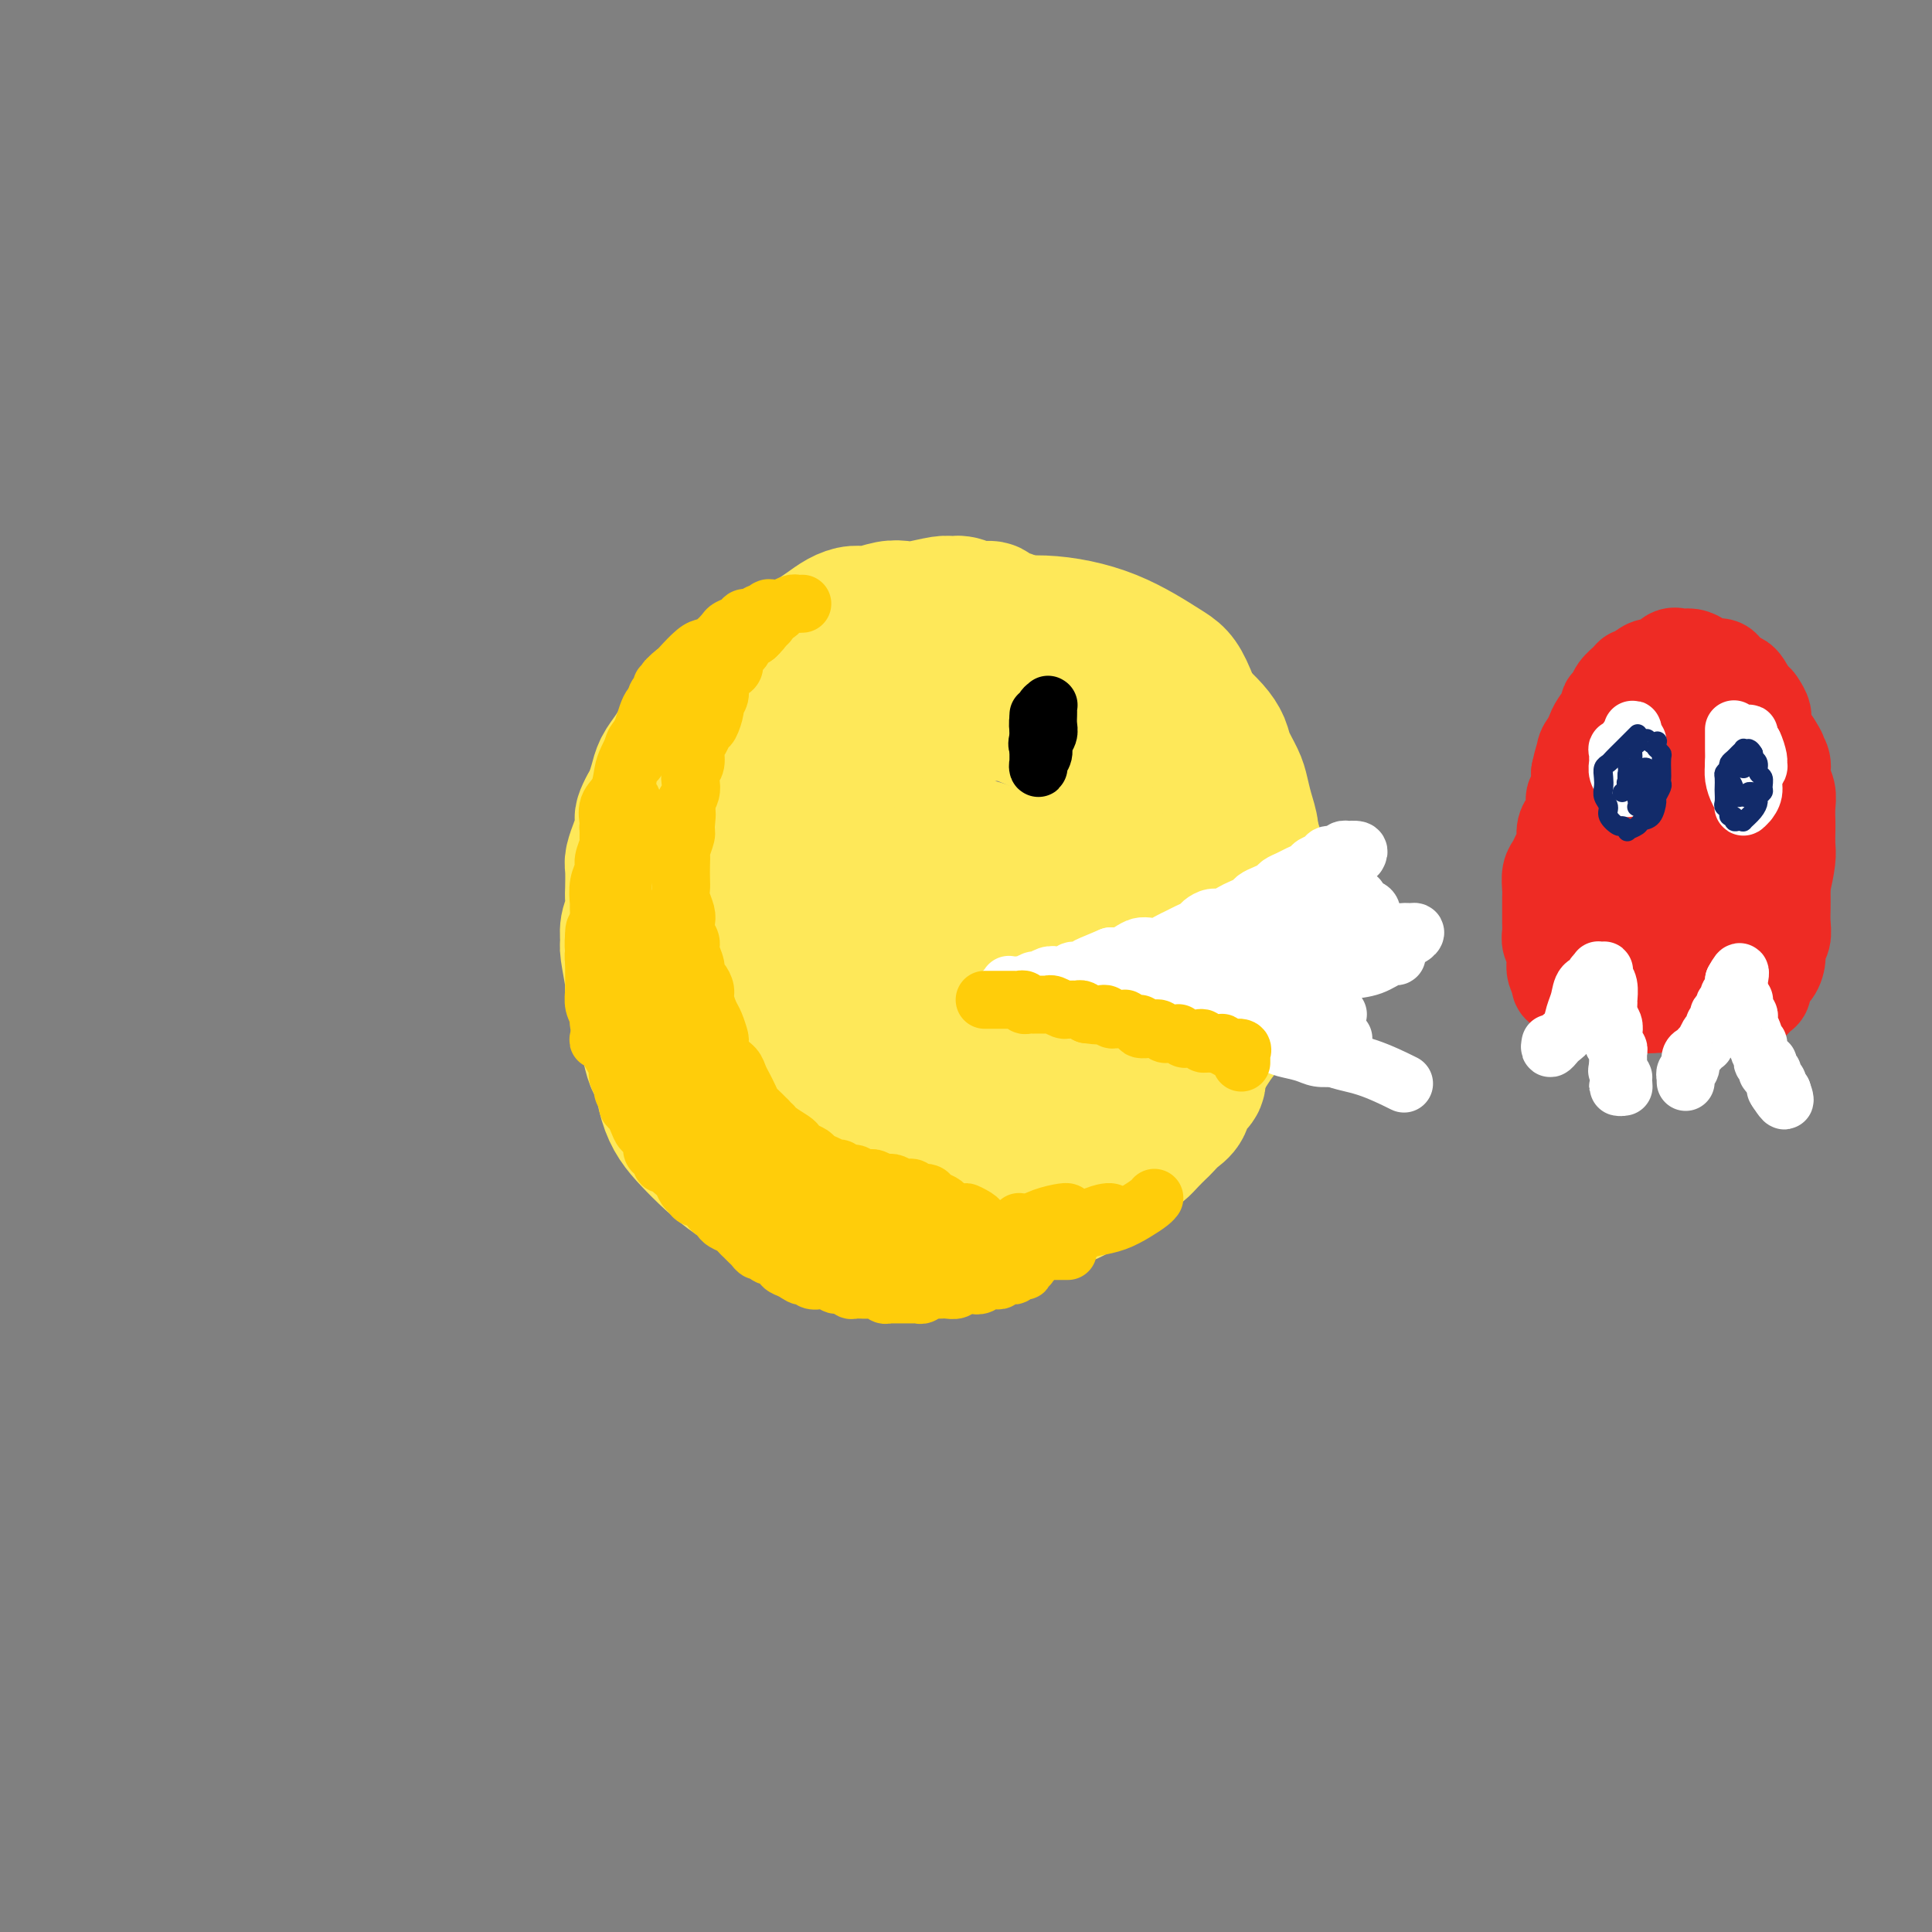 <svg viewBox='0 0 400 400' version='1.1' xmlns='http://www.w3.org/2000/svg' xmlns:xlink='http://www.w3.org/1999/xlink'><rect x="0" y="0" width="400" height="400" fill="#808080" stroke="none"/><g fill='none' stroke='#FEE859' stroke-width='28' stroke-linecap='round' stroke-linejoin='round'><path d='M203,145c-0.214,-1.158 -0.428,-2.317 -1,-3c-0.572,-0.683 -1.503,-0.891 -3,-2c-1.497,-1.109 -3.562,-3.117 -6,-4c-2.438,-0.883 -5.251,-0.639 -8,0c-2.749,0.639 -5.435,1.672 -9,4c-3.565,2.328 -8.008,5.951 -12,10c-3.992,4.049 -7.534,8.525 -10,13c-2.466,4.475 -3.856,8.949 -5,13c-1.144,4.051 -2.044,7.681 -2,12c0.044,4.319 1.030,9.329 3,14c1.970,4.671 4.924,9.003 7,12c2.076,2.997 3.275,4.658 7,7c3.725,2.342 9.976,5.366 14,7c4.024,1.634 5.819,1.879 9,2c3.181,0.121 7.747,0.119 12,-1c4.253,-1.119 8.192,-3.356 13,-6c4.808,-2.644 10.483,-5.697 15,-10c4.517,-4.303 7.874,-9.856 11,-15c3.126,-5.144 6.022,-9.878 8,-15c1.978,-5.122 3.040,-10.632 4,-14c0.960,-3.368 1.819,-4.595 1,-9c-0.819,-4.405 -3.317,-11.987 -5,-16c-1.683,-4.013 -2.551,-4.458 -5,-6c-2.449,-1.542 -6.479,-4.180 -11,-6c-4.521,-1.820 -9.532,-2.821 -14,-3c-4.468,-0.179 -8.394,0.463 -14,2c-5.606,1.537 -12.894,3.970 -19,7c-6.106,3.030 -11.031,6.657 -16,11c-4.969,4.343 -9.981,9.401 -13,13c-3.019,3.599 -4.043,5.738 -6,11c-1.957,5.262 -4.845,13.646 -6,19c-1.155,5.354 -0.578,7.677 0,10'/><path d='M142,202c-0.287,8.754 1.996,16.140 4,22c2.004,5.860 3.728,10.194 6,14c2.272,3.806 5.092,7.082 8,10c2.908,2.918 5.903,5.477 10,7c4.097,1.523 9.297,2.010 13,2c3.703,-0.010 5.909,-0.517 10,-2c4.091,-1.483 10.067,-3.943 16,-8c5.933,-4.057 11.824,-9.711 16,-15c4.176,-5.289 6.636,-10.214 9,-16c2.364,-5.786 4.631,-12.434 6,-18c1.369,-5.566 1.841,-10.051 2,-14c0.159,-3.949 0.007,-7.363 -1,-11c-1.007,-3.637 -2.867,-7.497 -5,-11c-2.133,-3.503 -4.540,-6.650 -8,-9c-3.460,-2.350 -7.975,-3.903 -11,-5c-3.025,-1.097 -4.561,-1.738 -9,-1c-4.439,0.738 -11.781,2.855 -16,4c-4.219,1.145 -5.313,1.318 -9,4c-3.687,2.682 -9.966,7.871 -14,12c-4.034,4.129 -5.823,7.196 -8,11c-2.177,3.804 -4.743,8.344 -6,13c-1.257,4.656 -1.205,9.427 -1,14c0.205,4.573 0.562,8.946 2,15c1.438,6.054 3.955,13.788 6,18c2.045,4.212 3.617,4.901 6,7c2.383,2.099 5.578,5.607 9,8c3.422,2.393 7.072,3.672 11,4c3.928,0.328 8.135,-0.293 12,-1c3.865,-0.707 7.387,-1.498 12,-4c4.613,-2.502 10.318,-6.715 14,-10c3.682,-3.285 5.341,-5.643 7,-8'/><path d='M233,234c5.001,-5.773 7.002,-11.204 9,-17c1.998,-5.796 3.992,-11.957 5,-17c1.008,-5.043 1.030,-8.969 1,-14c-0.030,-5.031 -0.112,-11.167 -1,-16c-0.888,-4.833 -2.582,-8.361 -5,-12c-2.418,-3.639 -5.562,-7.388 -9,-10c-3.438,-2.612 -7.172,-4.089 -11,-5c-3.828,-0.911 -7.751,-1.258 -12,-1c-4.249,0.258 -8.824,1.121 -16,4c-7.176,2.879 -16.953,7.773 -23,11c-6.047,3.227 -8.364,4.786 -12,8c-3.636,3.214 -8.592,8.084 -12,12c-3.408,3.916 -5.269,6.879 -7,11c-1.731,4.121 -3.331,9.400 -4,14c-0.669,4.600 -0.408,8.521 0,13c0.408,4.479 0.962,9.518 2,13c1.038,3.482 2.559,5.409 5,8c2.441,2.591 5.803,5.847 9,8c3.197,2.153 6.228,3.205 10,4c3.772,0.795 8.285,1.334 13,1c4.715,-0.334 9.630,-1.542 14,-3c4.370,-1.458 8.193,-3.166 13,-6c4.807,-2.834 10.596,-6.794 15,-11c4.404,-4.206 7.422,-8.657 10,-13c2.578,-4.343 4.717,-8.577 6,-13c1.283,-4.423 1.709,-9.034 2,-13c0.291,-3.966 0.448,-7.286 0,-11c-0.448,-3.714 -1.502,-7.820 -3,-12c-1.498,-4.180 -3.442,-8.433 -6,-12c-2.558,-3.567 -5.731,-6.448 -9,-9c-3.269,-2.552 -6.635,-4.776 -10,-7'/><path d='M207,139c-4.859,-3.330 -7.507,-3.654 -11,-4c-3.493,-0.346 -7.832,-0.715 -12,0c-4.168,0.715 -8.166,2.515 -12,5c-3.834,2.485 -7.506,5.656 -10,8c-2.494,2.344 -3.811,3.862 -6,7c-2.189,3.138 -5.252,7.896 -7,13c-1.748,5.104 -2.182,10.555 -3,15c-0.818,4.445 -2.022,7.884 -2,13c0.022,5.116 1.268,11.908 3,17c1.732,5.092 3.948,8.483 6,11c2.052,2.517 3.938,4.161 7,6c3.062,1.839 7.299,3.872 11,5c3.701,1.128 6.866,1.349 11,1c4.134,-0.349 9.237,-1.269 14,-3c4.763,-1.731 9.186,-4.274 13,-7c3.814,-2.726 7.020,-5.634 10,-9c2.980,-3.366 5.735,-7.189 8,-11c2.265,-3.811 4.042,-7.611 5,-12c0.958,-4.389 1.098,-9.368 1,-14c-0.098,-4.632 -0.434,-8.916 -1,-12c-0.566,-3.084 -1.362,-4.970 -4,-8c-2.638,-3.030 -7.119,-7.206 -11,-10c-3.881,-2.794 -7.164,-4.205 -10,-5c-2.836,-0.795 -5.225,-0.974 -9,-1c-3.775,-0.026 -8.935,0.100 -13,1c-4.065,0.900 -7.034,2.573 -12,6c-4.966,3.427 -11.930,8.606 -16,12c-4.070,3.394 -5.246,5.003 -7,8c-1.754,2.997 -4.088,7.384 -6,12c-1.912,4.616 -3.404,9.462 -4,14c-0.596,4.538 -0.298,8.769 0,13'/><path d='M140,210c-0.397,6.842 0.609,10.448 2,14c1.391,3.552 3.167,7.051 6,10c2.833,2.949 6.722,5.349 10,7c3.278,1.651 5.946,2.552 10,3c4.054,0.448 9.493,0.443 13,0c3.507,-0.443 5.081,-1.325 9,-3c3.919,-1.675 10.183,-4.143 15,-7c4.817,-2.857 8.189,-6.103 11,-10c2.811,-3.897 5.062,-8.443 7,-12c1.938,-3.557 3.563,-6.124 5,-10c1.437,-3.876 2.686,-9.062 3,-14c0.314,-4.938 -0.307,-9.629 -1,-14c-0.693,-4.371 -1.459,-8.424 -3,-12c-1.541,-3.576 -3.855,-6.676 -7,-9c-3.145,-2.324 -7.119,-3.870 -10,-5c-2.881,-1.130 -4.670,-1.842 -8,-2c-3.330,-0.158 -8.201,0.238 -12,1c-3.799,0.762 -6.526,1.890 -11,5c-4.474,3.110 -10.696,8.202 -14,11c-3.304,2.798 -3.690,3.301 -6,7c-2.310,3.699 -6.543,10.595 -9,15c-2.457,4.405 -3.136,6.321 -4,10c-0.864,3.679 -1.911,9.122 -2,14c-0.089,4.878 0.781,9.191 2,13c1.219,3.809 2.787,7.113 5,10c2.213,2.887 5.071,5.356 8,7c2.929,1.644 5.928,2.463 8,3c2.072,0.537 3.215,0.794 7,0c3.785,-0.794 10.211,-2.637 14,-4c3.789,-1.363 4.940,-2.247 7,-4c2.060,-1.753 5.030,-4.377 8,-7'/><path d='M203,227c3.211,-2.818 3.737,-4.364 4,-6c0.263,-1.636 0.263,-3.364 0,-4c-0.263,-0.636 -0.789,-0.182 -1,0c-0.211,0.182 -0.105,0.091 0,0'/><path d='M199,180c-0.004,-0.100 -0.007,-0.201 -1,0c-0.993,0.201 -2.974,0.702 -5,1c-2.026,0.298 -4.095,0.392 -6,1c-1.905,0.608 -3.645,1.728 -5,3c-1.355,1.272 -2.324,2.694 -3,5c-0.676,2.306 -1.060,5.496 -1,8c0.060,2.504 0.565,4.321 1,7c0.435,2.679 0.802,6.221 2,9c1.198,2.779 3.227,4.796 5,6c1.773,1.204 3.289,1.596 5,1c1.711,-0.596 3.615,-2.178 6,-5c2.385,-2.822 5.251,-6.883 7,-10c1.749,-3.117 2.382,-5.290 3,-8c0.618,-2.710 1.220,-5.956 1,-9c-0.220,-3.044 -1.263,-5.885 -3,-8c-1.737,-2.115 -4.169,-3.505 -7,-4c-2.831,-0.495 -6.060,-0.094 -9,1c-2.940,1.094 -5.590,2.880 -8,5c-2.410,2.120 -4.578,4.574 -6,8c-1.422,3.426 -2.097,7.823 -2,12c0.097,4.177 0.966,8.135 2,11c1.034,2.865 2.234,4.636 4,6c1.766,1.364 4.099,2.321 7,2c2.901,-0.321 6.371,-1.921 10,-5c3.629,-3.079 7.416,-7.638 10,-12c2.584,-4.362 3.966,-8.528 5,-11c1.034,-2.472 1.719,-3.251 1,-6c-0.719,-2.749 -2.842,-7.469 -5,-10c-2.158,-2.531 -4.350,-2.874 -7,-3c-2.650,-0.126 -5.757,-0.036 -8,1c-2.243,1.036 -3.621,3.018 -5,5'/><path d='M187,181c-3.043,2.902 -4.150,7.155 -5,11c-0.850,3.845 -1.442,7.280 -2,10c-0.558,2.720 -1.081,4.725 -1,6c0.081,1.275 0.768,1.820 1,1c0.232,-0.820 0.011,-3.003 0,-5c-0.011,-1.997 0.189,-3.807 0,-5c-0.189,-1.193 -0.768,-1.769 -1,-2c-0.232,-0.231 -0.116,-0.115 0,0'/><path d='M168,141c-0.043,0.049 -0.087,0.098 0,0c0.087,-0.098 0.304,-0.344 0,0c-0.304,0.344 -1.128,1.279 -2,2c-0.872,0.721 -1.792,1.228 -3,2c-1.208,0.772 -2.705,1.809 -4,3c-1.295,1.191 -2.387,2.538 -4,4c-1.613,1.462 -3.746,3.040 -5,4c-1.254,0.960 -1.629,1.302 -3,3c-1.371,1.698 -3.738,4.751 -5,7c-1.262,2.249 -1.419,3.694 -2,6c-0.581,2.306 -1.588,5.473 -2,8c-0.412,2.527 -0.231,4.414 0,8c0.231,3.586 0.513,8.869 1,13c0.487,4.131 1.181,7.108 2,10c0.819,2.892 1.764,5.699 3,8c1.236,2.301 2.762,4.094 4,5c1.238,0.906 2.187,0.923 4,1c1.813,0.077 4.488,0.213 6,0c1.512,-0.213 1.861,-0.775 2,-1c0.139,-0.225 0.070,-0.112 0,0'/><path d='M209,129c0.024,-0.417 0.047,-0.834 0,-1c-0.047,-0.166 -0.165,-0.082 0,0c0.165,0.082 0.613,0.162 0,0c-0.613,-0.162 -2.286,-0.565 -3,-1c-0.714,-0.435 -0.467,-0.902 -1,-1c-0.533,-0.098 -1.844,0.174 -3,0c-1.156,-0.174 -2.158,-0.792 -3,-1c-0.842,-0.208 -1.526,-0.004 -2,0c-0.474,0.004 -0.738,-0.191 -2,0c-1.262,0.191 -3.520,0.769 -5,1c-1.480,0.231 -2.181,0.117 -3,0c-0.819,-0.117 -1.755,-0.236 -3,0c-1.245,0.236 -2.798,0.826 -4,1c-1.202,0.174 -2.054,-0.067 -3,0c-0.946,0.067 -1.986,0.443 -3,1c-1.014,0.557 -2.003,1.294 -3,2c-0.997,0.706 -2.003,1.382 -3,2c-0.997,0.618 -1.984,1.176 -3,2c-1.016,0.824 -2.062,1.912 -3,3c-0.938,1.088 -1.769,2.177 -3,3c-1.231,0.823 -2.861,1.379 -4,2c-1.139,0.621 -1.786,1.306 -3,2c-1.214,0.694 -2.997,1.396 -4,2c-1.003,0.604 -1.228,1.109 -2,2c-0.772,0.891 -2.091,2.167 -3,3c-0.909,0.833 -1.409,1.224 -2,2c-0.591,0.776 -1.271,1.937 -2,3c-0.729,1.063 -1.505,2.027 -2,3c-0.495,0.973 -0.710,1.954 -1,3c-0.290,1.046 -0.654,2.156 -1,3c-0.346,0.844 -0.673,1.422 -1,2'/><path d='M134,167c-2.117,3.767 -0.410,2.684 0,3c0.410,0.316 -0.479,2.032 -1,3c-0.521,0.968 -0.676,1.189 -1,2c-0.324,0.811 -0.818,2.212 -1,3c-0.182,0.788 -0.053,0.962 0,2c0.053,1.038 0.028,2.940 0,4c-0.028,1.060 -0.061,1.277 0,2c0.061,0.723 0.217,1.953 0,3c-0.217,1.047 -0.805,1.913 -1,3c-0.195,1.087 0.003,2.395 0,3c-0.003,0.605 -0.208,0.507 0,2c0.208,1.493 0.829,4.576 1,6c0.171,1.424 -0.109,1.190 0,2c0.109,0.810 0.606,2.665 1,4c0.394,1.335 0.683,2.151 1,3c0.317,0.849 0.661,1.730 1,3c0.339,1.270 0.671,2.930 1,4c0.329,1.070 0.654,1.550 1,2c0.346,0.450 0.711,0.869 1,2c0.289,1.131 0.500,2.976 1,4c0.500,1.024 1.289,1.229 2,2c0.711,0.771 1.344,2.107 2,3c0.656,0.893 1.334,1.342 2,2c0.666,0.658 1.319,1.523 2,2c0.681,0.477 1.388,0.565 2,1c0.612,0.435 1.127,1.216 2,2c0.873,0.784 2.104,1.572 3,2c0.896,0.428 1.457,0.496 2,1c0.543,0.504 1.069,1.443 2,2c0.931,0.557 2.266,0.730 3,1c0.734,0.270 0.867,0.635 1,1'/><path d='M161,246c3.541,2.328 2.892,1.149 3,1c0.108,-0.149 0.973,0.730 2,1c1.027,0.270 2.218,-0.071 3,0c0.782,0.071 1.157,0.555 2,1c0.843,0.445 2.156,0.851 3,1c0.844,0.149 1.220,0.041 2,0c0.780,-0.041 1.962,-0.014 3,0c1.038,0.014 1.930,0.016 3,0c1.070,-0.016 2.319,-0.050 3,0c0.681,0.050 0.794,0.182 2,0c1.206,-0.182 3.504,-0.680 5,-1c1.496,-0.320 2.191,-0.464 3,-1c0.809,-0.536 1.733,-1.464 3,-2c1.267,-0.536 2.876,-0.680 4,-2c1.124,-1.320 1.764,-3.817 2,-5c0.236,-1.183 0.067,-1.052 0,-1c-0.067,0.052 -0.034,0.026 0,0'/><path d='M235,136c-0.171,0.750 -0.341,1.499 0,2c0.341,0.501 1.194,0.753 2,1c0.806,0.247 1.564,0.490 2,1c0.436,0.510 0.550,1.288 1,2c0.450,0.712 1.238,1.360 2,2c0.762,0.640 1.500,1.274 2,2c0.500,0.726 0.764,1.544 1,2c0.236,0.456 0.444,0.549 1,1c0.556,0.451 1.459,1.260 2,2c0.541,0.740 0.718,1.410 1,2c0.282,0.590 0.667,1.099 1,2c0.333,0.901 0.614,2.195 1,3c0.386,0.805 0.876,1.121 1,2c0.124,0.879 -0.118,2.319 0,3c0.118,0.681 0.595,0.602 1,1c0.405,0.398 0.738,1.274 1,2c0.262,0.726 0.452,1.301 1,2c0.548,0.699 1.454,1.520 2,2c0.546,0.480 0.734,0.618 1,1c0.266,0.382 0.611,1.008 1,2c0.389,0.992 0.822,2.349 1,3c0.178,0.651 0.101,0.595 0,1c-0.101,0.405 -0.227,1.271 0,2c0.227,0.729 0.807,1.322 1,2c0.193,0.678 -0.000,1.441 0,2c0.000,0.559 0.193,0.915 0,2c-0.193,1.085 -0.773,2.899 -1,4c-0.227,1.101 -0.099,1.489 0,2c0.099,0.511 0.171,1.146 0,2c-0.171,0.854 -0.586,1.927 -1,3'/><path d='M259,196c-0.162,3.953 -0.568,2.336 -1,2c-0.432,-0.336 -0.889,0.610 -1,2c-0.111,1.390 0.125,3.226 0,4c-0.125,0.774 -0.610,0.486 -1,1c-0.390,0.514 -0.686,1.828 -1,3c-0.314,1.172 -0.646,2.201 -1,3c-0.354,0.799 -0.728,1.369 -1,2c-0.272,0.631 -0.440,1.324 -1,2c-0.560,0.676 -1.510,1.337 -2,2c-0.490,0.663 -0.519,1.329 -1,2c-0.481,0.671 -1.414,1.349 -2,2c-0.586,0.651 -0.823,1.277 -1,2c-0.177,0.723 -0.292,1.544 -1,2c-0.708,0.456 -2.010,0.546 -3,1c-0.990,0.454 -1.669,1.272 -2,2c-0.331,0.728 -0.315,1.365 -1,2c-0.685,0.635 -2.070,1.268 -3,2c-0.930,0.732 -1.403,1.562 -2,2c-0.597,0.438 -1.318,0.485 -2,1c-0.682,0.515 -1.326,1.498 -2,2c-0.674,0.502 -1.377,0.524 -2,1c-0.623,0.476 -1.167,1.408 -2,2c-0.833,0.592 -1.956,0.845 -3,1c-1.044,0.155 -2.008,0.212 -3,1c-0.992,0.788 -2.012,2.306 -3,3c-0.988,0.694 -1.945,0.563 -3,1c-1.055,0.437 -2.208,1.440 -3,2c-0.792,0.560 -1.223,0.676 -2,1c-0.777,0.324 -1.902,0.857 -3,1c-1.098,0.143 -2.171,-0.102 -3,0c-0.829,0.102 -1.415,0.551 -2,1'/><path d='M201,251c-4.223,1.702 -2.282,0.456 -2,0c0.282,-0.456 -1.095,-0.122 -2,0c-0.905,0.122 -1.338,0.033 -2,0c-0.662,-0.033 -1.554,-0.008 -2,0c-0.446,0.008 -0.445,-0.000 -1,0c-0.555,0.000 -1.667,0.010 -2,0c-0.333,-0.010 0.114,-0.039 0,0c-0.114,0.039 -0.790,0.146 -1,0c-0.210,-0.146 0.047,-0.544 0,-1c-0.047,-0.456 -0.397,-0.969 0,-3c0.397,-2.031 1.542,-5.580 2,-7c0.458,-1.420 0.229,-0.710 0,0'/><path d='M241,144c-0.020,0.108 -0.041,0.216 1,1c1.041,0.784 3.143,2.243 4,3c0.857,0.757 0.467,0.812 1,2c0.533,1.188 1.988,3.511 3,5c1.012,1.489 1.579,2.146 2,3c0.421,0.854 0.695,1.905 1,3c0.305,1.095 0.642,2.233 1,3c0.358,0.767 0.737,1.164 1,2c0.263,0.836 0.411,2.111 1,3c0.589,0.889 1.620,1.393 2,2c0.380,0.607 0.108,1.318 0,2c-0.108,0.682 -0.054,1.335 0,2c0.054,0.665 0.107,1.343 0,1c-0.107,-0.343 -0.375,-1.708 -1,-3c-0.625,-1.292 -1.607,-2.512 -2,-3c-0.393,-0.488 -0.196,-0.244 0,0'/><path d='M240,139c0.048,0.327 0.096,0.654 0,1c-0.096,0.346 -0.336,0.711 0,1c0.336,0.289 1.248,0.503 2,1c0.752,0.497 1.343,1.277 2,2c0.657,0.723 1.379,1.389 2,2c0.621,0.611 1.140,1.168 2,2c0.860,0.832 2.062,1.940 3,3c0.938,1.060 1.613,2.071 2,3c0.387,0.929 0.486,1.774 1,3c0.514,1.226 1.443,2.831 2,4c0.557,1.169 0.741,1.900 1,3c0.259,1.100 0.591,2.567 1,4c0.409,1.433 0.894,2.831 1,4c0.106,1.169 -0.168,2.108 0,3c0.168,0.892 0.777,1.736 1,3c0.223,1.264 0.061,2.947 0,4c-0.061,1.053 -0.020,1.476 0,2c0.020,0.524 0.020,1.151 0,2c-0.020,0.849 -0.061,1.922 0,3c0.061,1.078 0.224,2.162 0,3c-0.224,0.838 -0.833,1.431 -1,2c-0.167,0.569 0.110,1.114 0,2c-0.110,0.886 -0.607,2.114 -1,3c-0.393,0.886 -0.683,1.429 -1,2c-0.317,0.571 -0.662,1.169 -1,2c-0.338,0.831 -0.668,1.896 -1,3c-0.332,1.104 -0.666,2.249 -1,3c-0.334,0.751 -0.667,1.109 -1,2c-0.333,0.891 -0.667,2.317 -1,3c-0.333,0.683 -0.667,0.624 -1,1c-0.333,0.376 -0.667,1.188 -1,2'/><path d='M250,217c-1.550,3.623 -0.925,2.182 -1,2c-0.075,-0.182 -0.849,0.895 -1,2c-0.151,1.105 0.320,2.236 0,3c-0.320,0.764 -1.433,1.159 -2,2c-0.567,0.841 -0.589,2.126 -1,3c-0.411,0.874 -1.212,1.337 -2,2c-0.788,0.663 -1.562,1.526 -2,2c-0.438,0.474 -0.541,0.560 -1,1c-0.459,0.440 -1.274,1.234 -2,2c-0.726,0.766 -1.363,1.504 -2,2c-0.637,0.496 -1.273,0.749 -2,1c-0.727,0.251 -1.546,0.501 -2,1c-0.454,0.499 -0.544,1.247 -1,2c-0.456,0.753 -1.278,1.512 -2,2c-0.722,0.488 -1.343,0.704 -2,1c-0.657,0.296 -1.348,0.670 -2,1c-0.652,0.330 -1.264,0.614 -2,1c-0.736,0.386 -1.597,0.874 -2,1c-0.403,0.126 -0.348,-0.111 -1,0c-0.652,0.111 -2.010,0.570 -3,1c-0.990,0.430 -1.612,0.833 -2,1c-0.388,0.167 -0.541,0.100 -1,0c-0.459,-0.100 -1.225,-0.233 -2,0c-0.775,0.233 -1.558,0.832 -2,1c-0.442,0.168 -0.541,-0.095 -1,0c-0.459,0.095 -1.278,0.547 -2,1c-0.722,0.453 -1.348,0.906 -2,1c-0.652,0.094 -1.329,-0.171 -2,0c-0.671,0.171 -1.334,0.777 -2,1c-0.666,0.223 -1.333,0.064 -2,0c-0.667,-0.064 -1.333,-0.032 -2,0'/><path d='M197,254c-5.300,1.774 -2.550,1.208 -2,1c0.550,-0.208 -1.102,-0.059 -2,0c-0.898,0.059 -1.043,0.027 -1,0c0.043,-0.027 0.275,-0.048 0,0c-0.275,0.048 -1.056,0.167 -1,0c0.056,-0.167 0.949,-0.618 2,-1c1.051,-0.382 2.262,-0.693 3,-1c0.738,-0.307 1.005,-0.610 2,-1c0.995,-0.390 2.720,-0.867 4,-1c1.280,-0.133 2.117,0.078 3,0c0.883,-0.078 1.814,-0.444 3,-1c1.186,-0.556 2.629,-1.301 4,-2c1.371,-0.699 2.670,-1.352 4,-2c1.330,-0.648 2.692,-1.290 4,-2c1.308,-0.710 2.562,-1.489 4,-2c1.438,-0.511 3.062,-0.756 4,-1c0.938,-0.244 1.192,-0.488 2,-1c0.808,-0.512 2.170,-1.292 3,-2c0.830,-0.708 1.128,-1.344 2,-2c0.872,-0.656 2.317,-1.330 3,-2c0.683,-0.670 0.603,-1.334 1,-2c0.397,-0.666 1.272,-1.333 2,-2c0.728,-0.667 1.308,-1.333 2,-2c0.692,-0.667 1.495,-1.337 2,-2c0.505,-0.663 0.713,-1.321 1,-2c0.287,-0.679 0.654,-1.378 1,-2c0.346,-0.622 0.670,-1.168 1,-2c0.330,-0.832 0.666,-1.952 1,-3c0.334,-1.048 0.667,-2.024 1,-3'/><path d='M250,214c0.939,-2.473 0.788,-2.655 1,-3c0.212,-0.345 0.789,-0.853 1,-2c0.211,-1.147 0.057,-2.934 0,-4c-0.057,-1.066 -0.015,-1.410 0,-2c0.015,-0.590 0.004,-1.427 0,-2c-0.004,-0.573 -0.002,-0.883 0,-1c0.002,-0.117 0.004,-0.041 0,0c-0.004,0.041 -0.015,0.048 0,0c0.015,-0.048 0.057,-0.152 0,0c-0.057,0.152 -0.214,0.560 0,1c0.214,0.440 0.798,0.911 1,2c0.202,1.089 0.021,2.796 0,4c-0.021,1.204 0.119,1.904 0,3c-0.119,1.096 -0.497,2.586 -1,4c-0.503,1.414 -1.129,2.750 -2,4c-0.871,1.250 -1.985,2.412 -3,4c-1.015,1.588 -1.932,3.601 -3,5c-1.068,1.399 -2.288,2.184 -3,3c-0.712,0.816 -0.918,1.662 -1,2c-0.082,0.338 -0.041,0.169 0,0'/></g>
<g fill='none' stroke='#FFFFFF' stroke-width='12' stroke-linecap='round' stroke-linejoin='round'><path d='M281,177c0.234,-0.420 0.467,-0.841 0,-1c-0.467,-0.159 -1.635,-0.058 -2,0c-0.365,0.058 0.072,0.071 0,0c-0.072,-0.071 -0.653,-0.226 -1,0c-0.347,0.226 -0.459,0.834 -1,1c-0.541,0.166 -1.510,-0.110 -2,0c-0.490,0.110 -0.501,0.607 -1,1c-0.499,0.393 -1.486,0.683 -2,1c-0.514,0.317 -0.557,0.662 -1,1c-0.443,0.338 -1.287,0.668 -2,1c-0.713,0.332 -1.294,0.666 -2,1c-0.706,0.334 -1.536,0.667 -2,1c-0.464,0.333 -0.561,0.667 -1,1c-0.439,0.333 -1.220,0.666 -2,1c-0.780,0.334 -1.560,0.668 -2,1c-0.440,0.332 -0.540,0.663 -1,1c-0.460,0.337 -1.279,0.682 -2,1c-0.721,0.318 -1.344,0.610 -2,1c-0.656,0.390 -1.345,0.878 -2,1c-0.655,0.122 -1.278,-0.122 -2,0c-0.722,0.122 -1.544,0.610 -2,1c-0.456,0.390 -0.545,0.683 -1,1c-0.455,0.317 -1.277,0.660 -2,1c-0.723,0.340 -1.349,0.679 -2,1c-0.651,0.321 -1.329,0.625 -2,1c-0.671,0.375 -1.334,0.822 -2,1c-0.666,0.178 -1.333,0.086 -2,0c-0.667,-0.086 -1.333,-0.167 -2,0c-0.667,0.167 -1.333,0.584 -2,1c-0.667,0.416 -1.333,0.833 -2,1c-0.667,0.167 -1.333,0.083 -2,0'/><path d='M230,198c-8.246,3.432 -3.360,1.512 -2,1c1.360,-0.512 -0.804,0.385 -2,1c-1.196,0.615 -1.422,0.948 -2,1c-0.578,0.052 -1.507,-0.178 -2,0c-0.493,0.178 -0.551,0.765 -1,1c-0.449,0.235 -1.290,0.119 -2,0c-0.710,-0.119 -1.291,-0.242 -2,0c-0.709,0.242 -1.548,0.850 -2,1c-0.452,0.150 -0.516,-0.156 -1,0c-0.484,0.156 -1.387,0.774 -2,1c-0.613,0.226 -0.935,0.060 -1,0c-0.065,-0.060 0.128,-0.012 0,0c-0.128,0.012 -0.575,-0.011 -1,0c-0.425,0.011 -0.828,0.055 -1,0c-0.172,-0.055 -0.115,-0.211 0,0c0.115,0.211 0.287,0.787 0,1c-0.287,0.213 -1.033,0.061 -1,0c0.033,-0.061 0.847,-0.032 1,0c0.153,0.032 -0.354,0.065 0,0c0.354,-0.065 1.568,-0.229 3,0c1.432,0.229 3.082,0.850 4,1c0.918,0.150 1.102,-0.170 2,0c0.898,0.170 2.508,0.830 4,1c1.492,0.170 2.865,-0.151 4,0c1.135,0.151 2.034,0.775 3,1c0.966,0.225 2.001,0.050 3,0c0.999,-0.050 1.961,0.025 3,0c1.039,-0.025 2.154,-0.150 3,0c0.846,0.150 1.423,0.575 2,1'/><path d='M240,209c5.200,0.774 2.700,0.207 2,0c-0.700,-0.207 0.400,-0.056 1,0c0.600,0.056 0.700,0.015 1,0c0.300,-0.015 0.800,-0.004 1,0c0.200,0.004 0.100,0.002 0,0'/><path d='M229,202c0.613,0.304 1.225,0.609 2,1c0.775,0.391 1.712,0.869 3,1c1.288,0.131 2.927,-0.085 5,0c2.073,0.085 4.581,0.470 6,1c1.419,0.530 1.748,1.203 4,2c2.252,0.797 6.427,1.717 9,2c2.573,0.283 3.545,-0.072 5,0c1.455,0.072 3.392,0.570 5,1c1.608,0.430 2.888,0.790 4,1c1.112,0.210 2.058,0.268 3,0c0.942,-0.268 1.880,-0.863 2,-1c0.120,-0.137 -0.577,0.185 -1,0c-0.423,-0.185 -0.573,-0.875 -1,-1c-0.427,-0.125 -1.132,0.316 -3,0c-1.868,-0.316 -4.900,-1.390 -7,-2c-2.100,-0.610 -3.270,-0.756 -5,-1c-1.730,-0.244 -4.021,-0.587 -6,-1c-1.979,-0.413 -3.647,-0.895 -5,-1c-1.353,-0.105 -2.391,0.168 -3,0c-0.609,-0.168 -0.789,-0.776 -1,-1c-0.211,-0.224 -0.455,-0.063 0,0c0.455,0.063 1.607,0.028 3,0c1.393,-0.028 3.026,-0.048 6,0c2.974,0.048 7.290,0.163 10,0c2.710,-0.163 3.814,-0.604 6,-1c2.186,-0.396 5.452,-0.748 8,-1c2.548,-0.252 4.376,-0.405 6,-1c1.624,-0.595 3.044,-1.634 4,-2c0.956,-0.366 1.450,-0.060 1,0c-0.450,0.060 -1.843,-0.126 -3,0c-1.157,0.126 -2.079,0.563 -3,1'/><path d='M283,199c-2.056,-0.011 -4.694,-0.540 -7,-1c-2.306,-0.460 -4.278,-0.852 -6,-1c-1.722,-0.148 -3.195,-0.053 -4,0c-0.805,0.053 -0.944,0.062 -1,0c-0.056,-0.062 -0.029,-0.197 1,0c1.029,0.197 3.059,0.725 4,1c0.941,0.275 0.794,0.295 2,0c1.206,-0.295 3.764,-0.906 6,-1c2.236,-0.094 4.151,0.329 6,0c1.849,-0.329 3.632,-1.409 5,-2c1.368,-0.591 2.320,-0.691 3,-1c0.680,-0.309 1.089,-0.825 1,-1c-0.089,-0.175 -0.674,-0.008 -1,0c-0.326,0.008 -0.392,-0.141 -2,0c-1.608,0.141 -4.757,0.573 -7,1c-2.243,0.427 -3.581,0.850 -5,1c-1.419,0.150 -2.919,0.026 -4,0c-1.081,-0.026 -1.742,0.046 -2,0c-0.258,-0.046 -0.112,-0.208 0,0c0.112,0.208 0.190,0.788 1,1c0.810,0.212 2.351,0.057 4,0c1.649,-0.057 3.408,-0.015 5,0c1.592,0.015 3.019,0.004 4,0c0.981,-0.004 1.515,0.000 2,0c0.485,-0.000 0.921,-0.004 1,0c0.079,0.004 -0.199,0.016 -1,0c-0.801,-0.016 -2.123,-0.060 -4,0c-1.877,0.060 -4.307,0.222 -6,0c-1.693,-0.222 -2.648,-0.829 -4,-1c-1.352,-0.171 -3.101,0.094 -4,0c-0.899,-0.094 -0.950,-0.547 -1,-1'/><path d='M269,194c-3.321,0.000 -0.123,0.000 1,0c1.123,0.000 0.170,0.000 0,0c-0.170,-0.000 0.441,0.000 1,0c0.559,0.000 1.064,0.000 2,0c0.936,0.000 2.302,0.000 3,0c0.698,0.000 0.726,0.000 1,0c0.274,0.000 0.792,0.000 1,0c0.208,0.000 0.104,0.000 0,0'/><path d='M249,194c0.379,0.427 0.759,0.855 1,1c0.241,0.145 0.345,0.008 1,0c0.655,-0.008 1.861,0.111 3,0c1.139,-0.111 2.210,-0.454 4,-1c1.790,-0.546 4.299,-1.295 6,-2c1.701,-0.705 2.593,-1.366 4,-2c1.407,-0.634 3.330,-1.242 5,-2c1.670,-0.758 3.087,-1.667 4,-2c0.913,-0.333 1.323,-0.090 2,0c0.677,0.090 1.622,0.026 2,0c0.378,-0.026 0.189,-0.013 0,0'/><path d='M261,193c0.226,-0.449 0.452,-0.899 1,-1c0.548,-0.101 1.419,0.145 2,0c0.581,-0.145 0.874,-0.681 2,-1c1.126,-0.319 3.086,-0.422 5,-1c1.914,-0.578 3.781,-1.633 5,-2c1.219,-0.367 1.791,-0.047 3,0c1.209,0.047 3.056,-0.180 4,0c0.944,0.180 0.984,0.766 1,1c0.016,0.234 0.008,0.117 0,0'/><path d='M235,212c0.123,0.135 0.245,0.270 1,0c0.755,-0.270 2.142,-0.944 3,-1c0.858,-0.056 1.187,0.506 3,1c1.813,0.494 5.110,0.921 7,1c1.890,0.079 2.372,-0.189 4,0c1.628,0.189 4.401,0.835 7,1c2.599,0.165 5.022,-0.152 7,0c1.978,0.152 3.509,0.773 5,1c1.491,0.227 2.940,0.061 4,0c1.060,-0.061 1.731,-0.017 2,0c0.269,0.017 0.134,0.009 0,0'/><path d='M236,205c-0.160,-0.201 -0.319,-0.402 0,0c0.319,0.402 1.117,1.407 2,2c0.883,0.593 1.850,0.775 3,1c1.150,0.225 2.481,0.494 4,1c1.519,0.506 3.224,1.251 5,2c1.776,0.749 3.622,1.503 5,2c1.378,0.497 2.288,0.736 3,1c0.712,0.264 1.226,0.551 2,1c0.774,0.449 1.806,1.060 2,1c0.194,-0.060 -0.451,-0.789 -1,-1c-0.549,-0.211 -1.001,0.098 -2,0c-0.999,-0.098 -2.544,-0.604 -4,-1c-1.456,-0.396 -2.822,-0.683 -4,-1c-1.178,-0.317 -2.167,-0.663 -4,-1c-1.833,-0.337 -4.508,-0.665 -6,-1c-1.492,-0.335 -1.800,-0.678 -3,-1c-1.200,-0.322 -3.291,-0.622 -5,-1c-1.709,-0.378 -3.037,-0.833 -4,-1c-0.963,-0.167 -1.563,-0.044 -2,0c-0.437,0.044 -0.712,0.011 -1,0c-0.288,-0.011 -0.588,-0.000 -1,0c-0.412,0.000 -0.936,-0.010 -1,0c-0.064,0.010 0.331,0.040 1,0c0.669,-0.040 1.613,-0.151 2,0c0.387,0.151 0.216,0.565 1,1c0.784,0.435 2.521,0.890 4,1c1.479,0.110 2.700,-0.125 4,0c1.300,0.125 2.678,0.611 4,1c1.322,0.389 2.587,0.682 4,1c1.413,0.318 2.975,0.662 4,1c1.025,0.338 1.512,0.669 2,1'/><path d='M250,214c4.333,0.869 3.167,0.042 3,0c-0.167,-0.042 0.667,0.702 1,1c0.333,0.298 0.167,0.149 0,0'/><path d='M225,206c-0.099,0.416 -0.198,0.832 0,1c0.198,0.168 0.691,0.087 1,0c0.309,-0.087 0.432,-0.179 1,0c0.568,0.179 1.581,0.629 3,1c1.419,0.371 3.246,0.662 5,1c1.754,0.338 3.437,0.724 5,1c1.563,0.276 3.008,0.441 5,1c1.992,0.559 4.533,1.512 6,2c1.467,0.488 1.862,0.513 4,1c2.138,0.487 6.019,1.437 8,2c1.981,0.563 2.061,0.739 3,1c0.939,0.261 2.735,0.606 4,1c1.265,0.394 1.999,0.838 3,1c1.001,0.162 2.270,0.044 3,0c0.730,-0.044 0.923,-0.012 1,0c0.077,0.012 0.039,0.006 0,0'/><path d='M245,208c0.199,0.325 0.397,0.650 1,1c0.603,0.350 1.610,0.726 3,1c1.390,0.274 3.163,0.448 5,1c1.837,0.552 3.737,1.483 5,2c1.263,0.517 1.888,0.619 4,1c2.112,0.381 5.712,1.041 8,2c2.288,0.959 3.263,2.216 5,3c1.737,0.784 4.237,1.096 7,2c2.763,0.904 5.789,2.401 7,3c1.211,0.599 0.605,0.299 0,0'/></g>
<g fill='none' stroke='#FFCD0A' stroke-width='12' stroke-linecap='round' stroke-linejoin='round'><path d='M166,125c0.098,-0.006 0.196,-0.013 0,0c-0.196,0.013 -0.686,0.045 -1,0c-0.314,-0.045 -0.453,-0.166 -1,0c-0.547,0.166 -1.504,0.621 -2,1c-0.496,0.379 -0.532,0.684 -1,1c-0.468,0.316 -1.368,0.643 -2,1c-0.632,0.357 -0.995,0.743 -1,1c-0.005,0.257 0.350,0.384 0,1c-0.350,0.616 -1.404,1.722 -2,2c-0.596,0.278 -0.733,-0.273 -1,0c-0.267,0.273 -0.663,1.369 -1,2c-0.337,0.631 -0.615,0.798 -1,1c-0.385,0.202 -0.878,0.438 -1,1c-0.122,0.562 0.126,1.448 0,2c-0.126,0.552 -0.626,0.768 -1,1c-0.374,0.232 -0.621,0.480 -1,1c-0.379,0.520 -0.889,1.313 -1,2c-0.111,0.687 0.177,1.268 0,2c-0.177,0.732 -0.821,1.614 -1,2c-0.179,0.386 0.106,0.276 0,1c-0.106,0.724 -0.602,2.281 -1,3c-0.398,0.719 -0.699,0.601 -1,1c-0.301,0.399 -0.603,1.314 -1,2c-0.397,0.686 -0.890,1.142 -1,2c-0.110,0.858 0.164,2.117 0,3c-0.164,0.883 -0.766,1.391 -1,2c-0.234,0.609 -0.102,1.318 0,2c0.102,0.682 0.172,1.338 0,2c-0.172,0.662 -0.586,1.331 -1,2'/><path d='M142,166c-1.543,4.932 -0.399,2.263 0,2c0.399,-0.263 0.054,1.882 0,3c-0.054,1.118 0.181,1.209 0,2c-0.181,0.791 -0.780,2.281 -1,3c-0.220,0.719 -0.060,0.667 0,1c0.060,0.333 0.020,1.052 0,2c-0.020,0.948 -0.019,2.127 0,3c0.019,0.873 0.057,1.441 0,2c-0.057,0.559 -0.207,1.109 0,2c0.207,0.891 0.772,2.125 1,3c0.228,0.875 0.118,1.393 0,2c-0.118,0.607 -0.242,1.304 0,2c0.242,0.696 0.852,1.390 1,2c0.148,0.610 -0.167,1.136 0,2c0.167,0.864 0.814,2.064 1,3c0.186,0.936 -0.091,1.606 0,2c0.091,0.394 0.549,0.513 1,1c0.451,0.487 0.895,1.343 1,2c0.105,0.657 -0.130,1.116 0,2c0.130,0.884 0.625,2.194 1,3c0.375,0.806 0.629,1.108 1,2c0.371,0.892 0.859,2.374 1,3c0.141,0.626 -0.064,0.394 0,1c0.064,0.606 0.398,2.049 1,3c0.602,0.951 1.471,1.411 2,2c0.529,0.589 0.718,1.309 1,2c0.282,0.691 0.656,1.354 1,2c0.344,0.646 0.659,1.276 1,2c0.341,0.724 0.707,1.541 1,2c0.293,0.459 0.512,0.560 1,1c0.488,0.440 1.244,1.220 2,2'/><path d='M159,232c1.603,2.206 1.111,1.221 1,1c-0.111,-0.221 0.159,0.322 1,1c0.841,0.678 2.252,1.491 3,2c0.748,0.509 0.833,0.714 1,1c0.167,0.286 0.417,0.655 1,1c0.583,0.345 1.500,0.667 2,1c0.500,0.333 0.582,0.677 1,1c0.418,0.323 1.172,0.627 2,1c0.828,0.373 1.731,0.817 2,1c0.269,0.183 -0.097,0.105 0,0c0.097,-0.105 0.656,-0.239 1,0c0.344,0.239 0.474,0.849 1,1c0.526,0.151 1.449,-0.157 2,0c0.551,0.157 0.729,0.778 1,1c0.271,0.222 0.636,0.046 1,0c0.364,-0.046 0.726,0.039 1,0c0.274,-0.039 0.458,-0.203 1,0c0.542,0.203 1.441,0.773 2,1c0.559,0.227 0.779,0.112 1,0c0.221,-0.112 0.442,-0.223 1,0c0.558,0.223 1.454,0.778 2,1c0.546,0.222 0.742,0.111 1,0c0.258,-0.111 0.579,-0.223 1,0c0.421,0.223 0.943,0.781 1,1c0.057,0.219 -0.350,0.100 0,0c0.350,-0.100 1.456,-0.181 2,0c0.544,0.181 0.527,0.623 1,1c0.473,0.377 1.436,0.689 2,1c0.564,0.311 0.729,0.622 1,1c0.271,0.378 0.649,0.822 1,1c0.351,0.178 0.676,0.089 1,0'/><path d='M198,251c4.212,1.345 2.242,0.207 2,0c-0.242,-0.207 1.244,0.518 2,1c0.756,0.482 0.784,0.720 1,1c0.216,0.280 0.621,0.600 1,1c0.379,0.400 0.731,0.878 1,1c0.269,0.122 0.453,-0.112 1,0c0.547,0.112 1.455,0.570 2,1c0.545,0.430 0.727,0.833 1,1c0.273,0.167 0.637,0.097 1,0c0.363,-0.097 0.723,-0.222 1,0c0.277,0.222 0.469,0.791 1,1c0.531,0.209 1.400,0.060 2,0c0.600,-0.060 0.930,-0.030 1,0c0.070,0.030 -0.121,0.061 0,0c0.121,-0.061 0.552,-0.212 1,0c0.448,0.212 0.912,0.789 1,1c0.088,0.211 -0.202,0.057 0,0c0.202,-0.057 0.895,-0.015 1,0c0.105,0.015 -0.379,0.004 0,0c0.379,-0.004 1.619,-0.001 2,0c0.381,0.001 -0.098,0.000 0,0c0.098,-0.000 0.772,-0.000 1,0c0.228,0.000 0.010,0.000 0,0c-0.010,-0.000 0.190,-0.000 0,0c-0.190,0.000 -0.768,0.000 -1,0c-0.232,-0.000 -0.116,-0.000 0,0'/><path d='M159,129c-0.331,-0.197 -0.662,-0.393 -1,0c-0.338,0.393 -0.682,1.377 -1,2c-0.318,0.623 -0.610,0.885 -1,1c-0.390,0.115 -0.878,0.082 -1,0c-0.122,-0.082 0.122,-0.215 0,0c-0.122,0.215 -0.610,0.776 -1,1c-0.390,0.224 -0.682,0.112 -1,0c-0.318,-0.112 -0.663,-0.222 -1,0c-0.337,0.222 -0.668,0.776 -1,1c-0.332,0.224 -0.665,0.116 -1,0c-0.335,-0.116 -0.671,-0.241 -1,0c-0.329,0.241 -0.651,0.847 -1,1c-0.349,0.153 -0.724,-0.147 -1,0c-0.276,0.147 -0.451,0.742 -1,1c-0.549,0.258 -1.472,0.178 -2,0c-0.528,-0.178 -0.662,-0.454 -1,0c-0.338,0.454 -0.879,1.637 -1,2c-0.121,0.363 0.177,-0.095 0,0c-0.177,0.095 -0.831,0.744 -1,1c-0.169,0.256 0.147,0.120 0,0c-0.147,-0.120 -0.756,-0.225 -1,0c-0.244,0.225 -0.122,0.778 0,1c0.122,0.222 0.243,0.111 0,0c-0.243,-0.111 -0.849,-0.222 -1,0c-0.151,0.222 0.152,0.777 0,1c-0.152,0.223 -0.758,0.115 -1,0c-0.242,-0.115 -0.121,-0.238 0,0c0.121,0.238 0.242,0.837 0,1c-0.242,0.163 -0.848,-0.111 -1,0c-0.152,0.111 0.152,0.607 0,1c-0.152,0.393 -0.758,0.684 -1,1c-0.242,0.316 -0.121,0.658 0,1'/><path d='M136,145c-1.223,1.387 -0.282,0.354 0,0c0.282,-0.354 -0.095,-0.029 0,0c0.095,0.029 0.662,-0.237 1,-1c0.338,-0.763 0.447,-2.022 1,-3c0.553,-0.978 1.551,-1.676 2,-2c0.449,-0.324 0.348,-0.276 1,-1c0.652,-0.724 2.058,-2.221 3,-3c0.942,-0.779 1.422,-0.838 2,-1c0.578,-0.162 1.254,-0.425 2,-1c0.746,-0.575 1.562,-1.461 2,-2c0.438,-0.539 0.499,-0.732 1,-1c0.501,-0.268 1.443,-0.611 2,-1c0.557,-0.389 0.728,-0.822 1,-1c0.272,-0.178 0.646,-0.099 1,0c0.354,0.099 0.687,0.219 1,0c0.313,-0.219 0.606,-0.777 1,-1c0.394,-0.223 0.889,-0.112 1,0c0.111,0.112 -0.162,0.226 0,0c0.162,-0.226 0.758,-0.793 1,-1c0.242,-0.207 0.131,-0.053 0,0c-0.131,0.053 -0.283,0.004 0,0c0.283,-0.004 0.999,0.037 1,0c0.001,-0.037 -0.714,-0.154 -1,0c-0.286,0.154 -0.143,0.577 0,1'/><path d='M159,127c2.305,-1.236 0.567,-0.327 0,0c-0.567,0.327 0.038,0.073 0,0c-0.038,-0.073 -0.720,0.035 -1,0c-0.280,-0.035 -0.158,-0.214 0,0c0.158,0.214 0.352,0.820 0,1c-0.352,0.180 -1.249,-0.066 -2,0c-0.751,0.066 -1.356,0.444 -2,1c-0.644,0.556 -1.327,1.289 -2,2c-0.673,0.711 -1.336,1.398 -2,2c-0.664,0.602 -1.330,1.117 -2,2c-0.670,0.883 -1.345,2.135 -2,3c-0.655,0.865 -1.289,1.345 -2,2c-0.711,0.655 -1.500,1.485 -2,2c-0.500,0.515 -0.712,0.715 -1,1c-0.288,0.285 -0.652,0.654 -1,1c-0.348,0.346 -0.681,0.667 -1,1c-0.319,0.333 -0.626,0.676 -1,1c-0.374,0.324 -0.817,0.629 -1,1c-0.183,0.371 -0.105,0.807 0,1c0.105,0.193 0.238,0.142 0,0c-0.238,-0.142 -0.848,-0.375 -1,0c-0.152,0.375 0.153,1.357 0,2c-0.153,0.643 -0.763,0.945 -1,1c-0.237,0.055 -0.102,-0.139 0,0c0.102,0.139 0.172,0.611 0,1c-0.172,0.389 -0.586,0.694 -1,1'/><path d='M134,153c-4.030,4.217 -1.606,1.759 -1,1c0.606,-0.759 -0.607,0.182 -1,1c-0.393,0.818 0.034,1.514 0,2c-0.034,0.486 -0.530,0.764 -1,1c-0.470,0.236 -0.915,0.431 -1,1c-0.085,0.569 0.188,1.513 0,2c-0.188,0.487 -0.838,0.515 -1,1c-0.162,0.485 0.163,1.425 0,2c-0.163,0.575 -0.814,0.785 -1,1c-0.186,0.215 0.094,0.435 0,1c-0.094,0.565 -0.561,1.474 -1,2c-0.439,0.526 -0.852,0.668 -1,1c-0.148,0.332 -0.033,0.856 0,1c0.033,0.144 -0.016,-0.090 0,0c0.016,0.090 0.097,0.504 0,0c-0.097,-0.504 -0.373,-1.924 0,-3c0.373,-1.076 1.395,-1.806 2,-3c0.605,-1.194 0.792,-2.851 1,-4c0.208,-1.149 0.437,-1.789 1,-3c0.563,-1.211 1.461,-2.994 2,-4c0.539,-1.006 0.718,-1.236 1,-2c0.282,-0.764 0.668,-2.061 1,-3c0.332,-0.939 0.611,-1.521 1,-2c0.389,-0.479 0.890,-0.856 1,-1c0.110,-0.144 -0.170,-0.054 0,0c0.170,0.054 0.792,0.072 1,0c0.208,-0.072 0.004,-0.236 0,0c-0.004,0.236 0.191,0.871 0,1c-0.191,0.129 -0.769,-0.249 -1,0c-0.231,0.249 -0.116,1.124 0,2'/><path d='M136,148c-0.194,0.805 -0.678,1.318 -1,2c-0.322,0.682 -0.481,1.534 -1,2c-0.519,0.466 -1.397,0.548 -2,1c-0.603,0.452 -0.933,1.276 -1,2c-0.067,0.724 0.127,1.350 0,2c-0.127,0.650 -0.574,1.326 -1,2c-0.426,0.674 -0.831,1.346 -1,2c-0.169,0.654 -0.100,1.291 0,2c0.100,0.709 0.233,1.489 0,2c-0.233,0.511 -0.833,0.752 -1,1c-0.167,0.248 0.099,0.505 0,1c-0.099,0.495 -0.561,1.230 -1,2c-0.439,0.770 -0.854,1.575 -1,2c-0.146,0.425 -0.024,0.469 0,1c0.024,0.531 -0.050,1.548 0,2c0.050,0.452 0.223,0.341 0,1c-0.223,0.659 -0.843,2.090 -1,3c-0.157,0.910 0.150,1.300 0,2c-0.150,0.700 -0.758,1.711 -1,3c-0.242,1.289 -0.117,2.856 0,4c0.117,1.144 0.228,1.864 0,3c-0.228,1.136 -0.793,2.687 -1,4c-0.207,1.313 -0.055,2.387 0,3c0.055,0.613 0.014,0.763 0,1c-0.014,0.237 0.000,0.560 0,1c-0.000,0.440 -0.015,0.996 0,1c0.015,0.004 0.059,-0.546 0,-1c-0.059,-0.454 -0.222,-0.812 0,-2c0.222,-1.188 0.829,-3.204 1,-5c0.171,-1.796 -0.094,-3.370 0,-5c0.094,-1.630 0.547,-3.315 1,-5'/><path d='M125,182c0.715,-4.393 1.501,-6.377 2,-8c0.499,-1.623 0.709,-2.885 1,-4c0.291,-1.115 0.663,-2.082 1,-3c0.337,-0.918 0.637,-1.787 1,-2c0.363,-0.213 0.787,0.230 1,1c0.213,0.770 0.216,1.866 0,3c-0.216,1.134 -0.650,2.308 -1,4c-0.350,1.692 -0.615,3.904 -1,6c-0.385,2.096 -0.889,4.075 -1,6c-0.111,1.925 0.170,3.796 0,5c-0.170,1.204 -0.792,1.740 -1,3c-0.208,1.260 -0.002,3.244 0,4c0.002,0.756 -0.199,0.284 0,1c0.199,0.716 0.798,2.620 1,3c0.202,0.380 0.006,-0.764 0,-1c-0.006,-0.236 0.180,0.435 0,0c-0.180,-0.435 -0.724,-1.978 -1,-3c-0.276,-1.022 -0.284,-1.525 0,-3c0.284,-1.475 0.861,-3.921 1,-6c0.139,-2.079 -0.159,-3.789 0,-5c0.159,-1.211 0.774,-1.922 1,-3c0.226,-1.078 0.061,-2.522 0,-3c-0.061,-0.478 -0.020,0.009 0,0c0.020,-0.009 0.018,-0.513 0,0c-0.018,0.513 -0.054,2.044 0,3c0.054,0.956 0.196,1.337 0,3c-0.196,1.663 -0.729,4.609 -1,7c-0.271,2.391 -0.279,4.229 0,7c0.279,2.771 0.844,6.477 1,9c0.156,2.523 -0.098,3.864 0,5c0.098,1.136 0.549,2.068 1,3'/><path d='M130,214c0.380,5.937 0.830,2.281 1,1c0.170,-1.281 0.061,-0.186 0,0c-0.061,0.186 -0.073,-0.537 0,-2c0.073,-1.463 0.230,-3.666 0,-6c-0.230,-2.334 -0.846,-4.799 -1,-7c-0.154,-2.201 0.155,-4.139 0,-6c-0.155,-1.861 -0.774,-3.645 -1,-5c-0.226,-1.355 -0.057,-2.282 0,-2c0.057,0.282 0.004,1.774 0,3c-0.004,1.226 0.043,2.185 0,4c-0.043,1.815 -0.176,4.486 0,7c0.176,2.514 0.661,4.872 1,7c0.339,2.128 0.533,4.026 1,6c0.467,1.974 1.208,4.024 2,5c0.792,0.976 1.636,0.879 2,1c0.364,0.121 0.249,0.462 0,0c-0.249,-0.462 -0.631,-1.725 -1,-3c-0.369,-1.275 -0.725,-2.560 -1,-4c-0.275,-1.440 -0.470,-3.033 -1,-5c-0.530,-1.967 -1.395,-4.306 -2,-6c-0.605,-1.694 -0.950,-2.741 -1,-4c-0.050,-1.259 0.196,-2.730 0,-3c-0.196,-0.270 -0.833,0.663 -1,1c-0.167,0.337 0.136,0.080 0,1c-0.136,0.920 -0.712,3.017 -1,4c-0.288,0.983 -0.287,0.853 0,2c0.287,1.147 0.862,3.573 1,5c0.138,1.427 -0.159,1.857 0,3c0.159,1.143 0.774,3.000 1,4c0.226,1.000 0.065,1.143 0,1c-0.065,-0.143 -0.032,-0.571 0,-1'/><path d='M129,215c0.049,2.863 0.172,0.021 0,-2c-0.172,-2.021 -0.638,-3.222 -1,-4c-0.362,-0.778 -0.619,-1.133 -1,-2c-0.381,-0.867 -0.887,-2.247 -1,-4c-0.113,-1.753 0.166,-3.878 0,-5c-0.166,-1.122 -0.776,-1.240 -1,-2c-0.224,-0.760 -0.060,-2.163 0,-3c0.060,-0.837 0.017,-1.109 0,-1c-0.017,0.109 -0.008,0.598 0,1c0.008,0.402 0.016,0.715 0,1c-0.016,0.285 -0.057,0.540 0,1c0.057,0.460 0.212,1.123 0,2c-0.212,0.877 -0.790,1.966 -1,3c-0.210,1.034 -0.053,2.011 0,3c0.053,0.989 0.001,1.988 0,3c-0.001,1.012 0.049,2.036 0,3c-0.049,0.964 -0.195,1.870 0,3c0.195,1.130 0.733,2.486 1,3c0.267,0.514 0.264,0.185 0,0c-0.264,-0.185 -0.789,-0.227 -1,0c-0.211,0.227 -0.109,0.721 0,0c0.109,-0.721 0.225,-2.658 0,-4c-0.225,-1.342 -0.792,-2.088 -1,-3c-0.208,-0.912 -0.056,-1.989 0,-3c0.056,-1.011 0.015,-1.954 0,-3c-0.015,-1.046 -0.004,-2.193 0,-3c0.004,-0.807 0.001,-1.274 0,-2c-0.001,-0.726 -0.000,-1.710 0,-2c0.000,-0.290 0.000,0.114 0,0c-0.000,-0.114 -0.000,-0.747 0,-1c0.000,-0.253 0.000,-0.127 0,0'/><path d='M123,194c-0.083,-3.309 0.710,-1.082 1,0c0.290,1.082 0.078,1.020 0,1c-0.078,-0.020 -0.021,0.001 0,0c0.021,-0.001 0.006,-0.023 0,0c-0.006,0.023 -0.003,0.093 0,0c0.003,-0.093 0.005,-0.349 0,0c-0.005,0.349 -0.016,1.304 0,2c0.016,0.696 0.061,1.134 0,2c-0.061,0.866 -0.227,2.161 0,3c0.227,0.839 0.846,1.222 1,2c0.154,0.778 -0.156,1.952 0,3c0.156,1.048 0.777,1.971 1,3c0.223,1.029 0.049,2.163 0,3c-0.049,0.837 0.026,1.376 0,2c-0.026,0.624 -0.152,1.332 0,2c0.152,0.668 0.581,1.296 1,2c0.419,0.704 0.829,1.483 1,2c0.171,0.517 0.102,0.772 0,1c-0.102,0.228 -0.238,0.428 0,1c0.238,0.572 0.851,1.514 1,2c0.149,0.486 -0.167,0.514 0,1c0.167,0.486 0.818,1.430 1,2c0.182,0.570 -0.106,0.766 0,1c0.106,0.234 0.606,0.506 1,1c0.394,0.494 0.683,1.210 1,2c0.317,0.790 0.662,1.654 1,2c0.338,0.346 0.669,0.173 1,0'/><path d='M134,234c1.174,2.825 0.108,1.387 0,1c-0.108,-0.387 0.741,0.279 1,1c0.259,0.721 -0.071,1.499 0,2c0.071,0.501 0.544,0.726 1,1c0.456,0.274 0.896,0.599 1,1c0.104,0.401 -0.127,0.880 0,1c0.127,0.120 0.611,-0.119 1,0c0.389,0.119 0.682,0.595 1,1c0.318,0.405 0.662,0.740 1,1c0.338,0.260 0.672,0.446 1,1c0.328,0.554 0.651,1.476 1,2c0.349,0.524 0.723,0.651 1,1c0.277,0.349 0.456,0.920 1,1c0.544,0.080 1.454,-0.329 2,0c0.546,0.329 0.727,1.398 1,2c0.273,0.602 0.636,0.739 1,1c0.364,0.261 0.727,0.647 1,1c0.273,0.353 0.454,0.672 1,1c0.546,0.328 1.456,0.665 2,1c0.544,0.335 0.723,0.668 1,1c0.277,0.332 0.652,0.662 1,1c0.348,0.338 0.671,0.683 1,1c0.329,0.317 0.666,0.606 1,1c0.334,0.394 0.667,0.894 1,1c0.333,0.106 0.668,-0.183 1,0c0.332,0.183 0.662,0.837 1,1c0.338,0.163 0.685,-0.163 1,0c0.315,0.163 0.600,0.817 1,1c0.400,0.183 0.915,-0.105 1,0c0.085,0.105 -0.262,0.601 0,1c0.262,0.399 1.131,0.699 2,1'/><path d='M164,263c3.428,2.410 1.499,0.436 1,0c-0.499,-0.436 0.434,0.667 1,1c0.566,0.333 0.767,-0.103 1,0c0.233,0.103 0.500,0.745 1,1c0.500,0.255 1.233,0.125 2,0c0.767,-0.125 1.567,-0.244 2,0c0.433,0.244 0.498,0.850 1,1c0.502,0.150 1.439,-0.156 2,0c0.561,0.156 0.744,0.774 1,1c0.256,0.226 0.583,0.060 1,0c0.417,-0.060 0.924,-0.012 1,0c0.076,0.012 -0.277,-0.011 0,0c0.277,0.011 1.186,0.055 2,0c0.814,-0.055 1.533,-0.211 2,0c0.467,0.211 0.684,0.789 1,1c0.316,0.211 0.732,0.057 1,0c0.268,-0.057 0.386,-0.015 1,0c0.614,0.015 1.722,0.005 2,0c0.278,-0.005 -0.276,-0.005 0,0c0.276,0.005 1.382,0.015 2,0c0.618,-0.015 0.748,-0.057 1,0c0.252,0.057 0.627,0.211 1,0c0.373,-0.211 0.743,-0.789 1,-1c0.257,-0.211 0.401,-0.056 1,0c0.599,0.056 1.652,0.011 2,0c0.348,-0.011 -0.009,0.011 0,0c0.009,-0.011 0.384,-0.055 1,0c0.616,0.055 1.475,0.211 2,0c0.525,-0.211 0.718,-0.788 1,-1c0.282,-0.212 0.652,-0.061 1,0c0.348,0.061 0.674,0.030 1,0'/><path d='M201,266c2.962,-0.326 1.367,-0.140 1,0c-0.367,0.140 0.493,0.233 1,0c0.507,-0.233 0.661,-0.794 1,-1c0.339,-0.206 0.864,-0.059 1,0c0.136,0.059 -0.117,0.030 0,0c0.117,-0.030 0.605,-0.061 1,0c0.395,0.061 0.698,0.213 1,0c0.302,-0.213 0.602,-0.793 1,-1c0.398,-0.207 0.895,-0.041 1,0c0.105,0.041 -0.183,-0.041 0,0c0.183,0.041 0.837,0.207 1,0c0.163,-0.207 -0.166,-0.786 0,-1c0.166,-0.214 0.828,-0.061 1,0c0.172,0.061 -0.147,0.032 0,0c0.147,-0.032 0.758,-0.065 1,0c0.242,0.065 0.114,0.229 0,0c-0.114,-0.229 -0.215,-0.850 0,-1c0.215,-0.150 0.747,0.171 1,0c0.253,-0.171 0.227,-0.833 0,-1c-0.227,-0.167 -0.655,0.162 -1,0c-0.345,-0.162 -0.608,-0.813 -1,-1c-0.392,-0.187 -0.912,0.091 -2,0c-1.088,-0.091 -2.744,-0.552 -4,-1c-1.256,-0.448 -2.114,-0.882 -3,-1c-0.886,-0.118 -1.801,0.082 -3,0c-1.199,-0.082 -2.682,-0.445 -4,-1c-1.318,-0.555 -2.470,-1.303 -4,-2c-1.530,-0.697 -3.437,-1.342 -5,-2c-1.563,-0.658 -2.781,-1.329 -4,-2'/><path d='M182,251c-5.276,-2.342 -3.465,-2.696 -3,-3c0.465,-0.304 -0.415,-0.558 -1,-1c-0.585,-0.442 -0.874,-1.073 -1,-1c-0.126,0.073 -0.087,0.849 0,1c0.087,0.151 0.223,-0.324 1,0c0.777,0.324 2.194,1.445 3,2c0.806,0.555 1.002,0.543 2,1c0.998,0.457 2.797,1.383 4,2c1.203,0.617 1.809,0.924 2,1c0.191,0.076 -0.033,-0.078 0,0c0.033,0.078 0.324,0.390 0,0c-0.324,-0.390 -1.264,-1.482 -2,-2c-0.736,-0.518 -1.270,-0.464 -3,-1c-1.730,-0.536 -4.657,-1.663 -7,-3c-2.343,-1.337 -4.103,-2.883 -6,-4c-1.897,-1.117 -3.931,-1.803 -6,-3c-2.069,-1.197 -4.174,-2.904 -5,-4c-0.826,-1.096 -0.374,-1.580 -1,-2c-0.626,-0.420 -2.330,-0.776 -3,-1c-0.670,-0.224 -0.306,-0.317 0,0c0.306,0.317 0.555,1.044 1,2c0.445,0.956 1.086,2.141 2,3c0.914,0.859 2.101,1.394 3,2c0.899,0.606 1.512,1.284 2,2c0.488,0.716 0.853,1.469 1,2c0.147,0.531 0.077,0.841 0,0c-0.077,-0.841 -0.162,-2.833 -1,-4c-0.838,-1.167 -2.431,-1.509 -4,-3c-1.569,-1.491 -3.115,-4.132 -5,-7c-1.885,-2.868 -4.110,-5.962 -6,-9c-1.890,-3.038 -3.445,-6.019 -5,-9'/><path d='M144,212c-3.458,-5.957 -2.104,-5.848 -2,-7c0.104,-1.152 -1.041,-3.563 -2,-5c-0.959,-1.437 -1.732,-1.899 -2,-2c-0.268,-0.101 -0.030,0.158 0,0c0.030,-0.158 -0.147,-0.733 0,0c0.147,0.733 0.618,2.776 1,4c0.382,1.224 0.677,1.630 1,3c0.323,1.370 0.676,3.703 1,6c0.324,2.297 0.619,4.559 1,6c0.381,1.441 0.847,2.061 1,3c0.153,0.939 -0.008,2.197 0,3c0.008,0.803 0.186,1.151 0,1c-0.186,-0.151 -0.736,-0.802 -1,-2c-0.264,-1.198 -0.242,-2.944 -1,-5c-0.758,-2.056 -2.298,-4.423 -3,-7c-0.702,-2.577 -0.567,-5.366 -1,-8c-0.433,-2.634 -1.432,-5.114 -2,-7c-0.568,-1.886 -0.703,-3.179 -1,-4c-0.297,-0.821 -0.757,-1.169 -1,-1c-0.243,0.169 -0.269,0.855 0,3c0.269,2.145 0.833,5.749 1,8c0.167,2.251 -0.065,3.150 0,5c0.065,1.850 0.426,4.653 1,7c0.574,2.347 1.362,4.240 2,6c0.638,1.760 1.127,3.387 2,5c0.873,1.613 2.130,3.212 3,4c0.870,0.788 1.355,0.767 2,1c0.645,0.233 1.451,0.722 2,1c0.549,0.278 0.840,0.344 1,0c0.160,-0.344 0.189,-1.098 0,-2c-0.189,-0.902 -0.594,-1.951 -1,-3'/><path d='M146,225c-0.316,-1.435 -1.104,-2.521 -2,-4c-0.896,-1.479 -1.898,-3.350 -3,-5c-1.102,-1.650 -2.304,-3.080 -3,-4c-0.696,-0.920 -0.885,-1.329 -1,-1c-0.115,0.329 -0.155,1.398 0,3c0.155,1.602 0.504,3.738 1,6c0.496,2.262 1.137,4.652 2,7c0.863,2.348 1.946,4.656 3,7c1.054,2.344 2.077,4.724 3,6c0.923,1.276 1.746,1.447 3,2c1.254,0.553 2.938,1.489 4,2c1.062,0.511 1.501,0.599 2,0c0.499,-0.599 1.057,-1.883 1,-3c-0.057,-1.117 -0.729,-2.067 -1,-3c-0.271,-0.933 -0.142,-1.849 -1,-3c-0.858,-1.151 -2.704,-2.536 -4,-4c-1.296,-1.464 -2.042,-3.007 -3,-4c-0.958,-0.993 -2.127,-1.436 -3,-2c-0.873,-0.564 -1.450,-1.250 -2,-1c-0.550,0.250 -1.072,1.436 -1,3c0.072,1.564 0.739,3.508 1,5c0.261,1.492 0.117,2.533 1,4c0.883,1.467 2.792,3.360 4,5c1.208,1.640 1.714,3.025 3,4c1.286,0.975 3.351,1.538 5,2c1.649,0.462 2.882,0.823 4,1c1.118,0.177 2.123,0.172 3,0c0.877,-0.172 1.627,-0.510 2,-1c0.373,-0.490 0.370,-1.132 0,-2c-0.370,-0.868 -1.106,-1.962 -2,-3c-0.894,-1.038 -1.947,-2.019 -3,-3'/><path d='M159,239c-1.795,-1.774 -3.783,-3.208 -5,-4c-1.217,-0.792 -1.663,-0.942 -2,-1c-0.337,-0.058 -0.563,-0.025 0,2c0.563,2.025 1.917,6.042 3,8c1.083,1.958 1.896,1.859 3,3c1.104,1.141 2.499,3.523 4,5c1.501,1.477 3.107,2.050 5,3c1.893,0.950 4.072,2.278 6,3c1.928,0.722 3.606,0.837 5,1c1.394,0.163 2.504,0.375 3,0c0.496,-0.375 0.380,-1.336 0,-2c-0.380,-0.664 -1.022,-1.031 -2,-2c-0.978,-0.969 -2.291,-2.541 -4,-4c-1.709,-1.459 -3.814,-2.804 -6,-4c-2.186,-1.196 -4.452,-2.244 -6,-3c-1.548,-0.756 -2.379,-1.221 -3,-1c-0.621,0.221 -1.033,1.129 -1,2c0.033,0.871 0.510,1.707 1,3c0.490,1.293 0.992,3.044 2,4c1.008,0.956 2.522,1.118 4,2c1.478,0.882 2.919,2.483 4,3c1.081,0.517 1.801,-0.050 3,0c1.199,0.050 2.876,0.715 4,1c1.124,0.285 1.693,0.188 2,0c0.307,-0.188 0.350,-0.468 0,-1c-0.350,-0.532 -1.093,-1.317 -2,-2c-0.907,-0.683 -1.978,-1.263 -3,-2c-1.022,-0.737 -1.996,-1.631 -3,-2c-1.004,-0.369 -2.040,-0.215 -2,0c0.040,0.215 1.154,0.490 2,1c0.846,0.510 1.423,1.255 2,2'/><path d='M173,254c1.153,0.856 3.037,1.497 4,2c0.963,0.503 1.007,0.867 2,1c0.993,0.133 2.935,0.036 4,0c1.065,-0.036 1.252,-0.010 2,0c0.748,0.010 2.056,0.003 2,0c-0.056,-0.003 -1.477,-0.001 -2,0c-0.523,0.001 -0.150,0.000 0,0c0.150,-0.000 0.075,-0.000 0,0'/><path d='M184,248c-0.014,-0.180 -0.029,-0.360 0,0c0.029,0.360 0.101,1.259 1,2c0.899,0.741 2.625,1.324 4,2c1.375,0.676 2.399,1.446 4,2c1.601,0.554 3.778,0.891 5,1c1.222,0.109 1.491,-0.009 3,0c1.509,0.009 4.260,0.147 6,0c1.740,-0.147 2.468,-0.578 3,-1c0.532,-0.422 0.866,-0.835 1,-1c0.134,-0.165 0.067,-0.083 0,0'/><path d='M199,258c0.209,0.095 0.417,0.191 1,0c0.583,-0.191 1.540,-0.668 3,-1c1.460,-0.332 3.425,-0.520 5,-1c1.575,-0.480 2.762,-1.253 4,-2c1.238,-0.747 2.528,-1.468 4,-2c1.472,-0.532 3.127,-0.874 4,-1c0.873,-0.126 0.964,-0.036 1,0c0.036,0.036 0.018,0.018 0,0'/><path d='M208,256c0.338,-0.032 0.677,-0.063 1,0c0.323,0.063 0.631,0.221 2,0c1.369,-0.221 3.799,-0.819 5,-1c1.201,-0.181 1.173,0.057 2,0c0.827,-0.057 2.509,-0.407 4,-1c1.491,-0.593 2.791,-1.427 4,-2c1.209,-0.573 2.325,-0.885 3,-1c0.675,-0.115 0.907,-0.033 1,0c0.093,0.033 0.046,0.016 0,0'/><path d='M216,258c0.524,-0.016 1.049,-0.032 1,0c-0.049,0.032 -0.670,0.111 0,0c0.670,-0.111 2.633,-0.414 4,-1c1.367,-0.586 2.138,-1.456 3,-2c0.862,-0.544 1.814,-0.762 3,-1c1.186,-0.238 2.605,-0.495 4,-1c1.395,-0.505 2.766,-1.259 4,-2c1.234,-0.741 2.332,-1.469 3,-2c0.668,-0.531 0.905,-0.866 1,-1c0.095,-0.134 0.047,-0.067 0,0'/></g>
<g fill='none' stroke='#000000' stroke-width='12' stroke-linecap='round' stroke-linejoin='round'><path d='M215,150c-0.000,-0.286 -0.000,-0.572 0,-1c0.000,-0.428 0.000,-0.998 0,-1c-0.000,-0.002 -0.000,0.566 0,1c0.000,0.434 0.000,0.736 0,1c-0.000,0.264 -0.000,0.490 0,1c0.000,0.510 0.000,1.304 0,2c-0.000,0.696 -0.001,1.295 0,2c0.001,0.705 0.004,1.518 0,2c-0.004,0.482 -0.016,0.635 0,1c0.016,0.365 0.061,0.943 0,1c-0.061,0.057 -0.226,-0.407 0,-1c0.226,-0.593 0.845,-1.314 1,-2c0.155,-0.686 -0.155,-1.337 0,-2c0.155,-0.663 0.773,-1.340 1,-2c0.227,-0.660 0.061,-1.305 0,-2c-0.061,-0.695 -0.017,-1.440 0,-2c0.017,-0.560 0.005,-0.935 0,-1c-0.005,-0.065 -0.005,0.181 0,0c0.005,-0.181 0.015,-0.788 0,-1c-0.015,-0.212 -0.057,-0.030 0,0c0.057,0.030 0.211,-0.090 0,0c-0.211,0.090 -0.789,0.392 -1,1c-0.211,0.608 -0.056,1.521 0,2c0.056,0.479 0.012,0.523 0,1c-0.012,0.477 0.007,1.385 0,2c-0.007,0.615 -0.040,0.935 0,1c0.040,0.065 0.154,-0.124 0,0c-0.154,0.124 -0.577,0.562 -1,1'/><path d='M215,154c-0.370,0.843 -0.296,-0.551 0,-1c0.296,-0.449 0.812,0.047 1,0c0.188,-0.047 0.047,-0.638 0,-1c-0.047,-0.362 0.002,-0.496 0,-1c-0.002,-0.504 -0.053,-1.378 0,-2c0.053,-0.622 0.210,-0.991 0,-1c-0.210,-0.009 -0.787,0.344 -1,1c-0.213,0.656 -0.061,1.616 0,2c0.061,0.384 0.030,0.192 0,0'/></g>
<g fill='none' stroke='#FFCD0A' stroke-width='12' stroke-linecap='round' stroke-linejoin='round'><path d='M204,207c-0.122,-0.000 -0.244,-0.000 0,0c0.244,0.000 0.853,0.000 1,0c0.147,-0.000 -0.167,-0.000 0,0c0.167,0.000 0.814,0.000 1,0c0.186,-0.000 -0.091,-0.000 0,0c0.091,0.000 0.549,0.000 1,0c0.451,-0.000 0.895,-0.000 1,0c0.105,0.000 -0.131,0.000 0,0c0.131,-0.000 0.627,-0.001 1,0c0.373,0.001 0.621,0.004 1,0c0.379,-0.004 0.889,-0.015 1,0c0.111,0.015 -0.176,0.057 0,0c0.176,-0.057 0.817,-0.211 1,0c0.183,0.211 -0.092,0.789 0,1c0.092,0.211 0.550,0.057 1,0c0.450,-0.057 0.890,-0.015 1,0c0.110,0.015 -0.110,0.004 0,0c0.110,-0.004 0.551,-0.001 1,0c0.449,0.001 0.907,-0.001 1,0c0.093,0.001 -0.179,0.004 0,0c0.179,-0.004 0.808,-0.015 1,0c0.192,0.015 -0.055,0.057 0,0c0.055,-0.057 0.410,-0.211 1,0c0.590,0.211 1.415,0.789 2,1c0.585,0.211 0.930,0.056 1,0c0.070,-0.056 -0.136,-0.012 0,0c0.136,0.012 0.614,-0.007 1,0c0.386,0.007 0.681,0.040 1,0c0.319,-0.040 0.663,-0.154 1,0c0.337,0.154 0.669,0.577 1,1'/><path d='M225,210c3.488,0.464 1.708,0.123 1,0c-0.708,-0.123 -0.344,-0.029 0,0c0.344,0.029 0.670,-0.006 1,0c0.330,0.006 0.666,0.054 1,0c0.334,-0.054 0.668,-0.210 1,0c0.332,0.210 0.662,0.787 1,1c0.338,0.213 0.686,0.061 1,0c0.314,-0.061 0.596,-0.031 1,0c0.404,0.031 0.930,0.065 1,0c0.070,-0.065 -0.314,-0.228 0,0c0.314,0.228 1.328,0.846 2,1c0.672,0.154 1.002,-0.154 1,0c-0.002,0.154 -0.337,0.772 0,1c0.337,0.228 1.347,0.065 2,0c0.653,-0.065 0.949,-0.031 1,0c0.051,0.031 -0.145,0.061 0,0c0.145,-0.061 0.630,-0.213 1,0c0.370,0.213 0.625,0.789 1,1c0.375,0.211 0.870,0.055 1,0c0.130,-0.055 -0.106,-0.011 0,0c0.106,0.011 0.553,-0.011 1,0c0.447,0.011 0.893,0.055 1,0c0.107,-0.055 -0.126,-0.211 0,0c0.126,0.211 0.612,0.788 1,1c0.388,0.212 0.677,0.061 1,0c0.323,-0.061 0.678,-0.030 1,0c0.322,0.030 0.611,0.061 1,0c0.389,-0.061 0.877,-0.212 1,0c0.123,0.212 -0.121,0.788 0,1c0.121,0.212 0.606,0.061 1,0c0.394,-0.061 0.697,-0.030 1,0'/><path d='M251,216c3.957,0.928 0.849,0.248 0,0c-0.849,-0.248 0.561,-0.063 1,0c0.439,0.063 -0.094,0.003 0,0c0.094,-0.003 0.813,0.052 1,0c0.187,-0.052 -0.160,-0.210 0,0c0.160,0.210 0.825,0.789 1,1c0.175,0.211 -0.142,0.056 0,0c0.142,-0.056 0.742,-0.011 1,0c0.258,0.011 0.174,-0.012 0,0c-0.174,0.012 -0.439,0.059 0,0c0.439,-0.059 1.582,-0.222 2,0c0.418,0.222 0.112,0.830 0,1c-0.112,0.170 -0.030,-0.099 0,0c0.030,0.099 0.008,0.565 0,1c-0.008,0.435 -0.002,0.839 0,1c0.002,0.161 0.001,0.081 0,0'/></g>
<g fill='none' stroke='#EE2B24' stroke-width='20' stroke-linecap='round' stroke-linejoin='round'><path d='M329,206c-0.000,0.090 -0.000,0.180 0,0c0.000,-0.180 0.000,-0.629 0,-1c-0.000,-0.371 -0.000,-0.663 0,-1c0.000,-0.337 0.000,-0.719 0,-1c-0.000,-0.281 -0.000,-0.460 0,-1c0.000,-0.540 0.000,-1.440 0,-2c-0.000,-0.560 -0.000,-0.779 0,-1c0.000,-0.221 0.000,-0.443 0,-1c-0.000,-0.557 -0.001,-1.447 0,-2c0.001,-0.553 0.004,-0.767 0,-1c-0.004,-0.233 -0.016,-0.485 0,-1c0.016,-0.515 0.061,-1.294 0,-2c-0.061,-0.706 -0.226,-1.339 0,-2c0.226,-0.661 0.845,-1.350 1,-2c0.155,-0.650 -0.152,-1.262 0,-2c0.152,-0.738 0.763,-1.601 1,-2c0.237,-0.399 0.101,-0.333 0,-1c-0.101,-0.667 -0.168,-2.066 0,-3c0.168,-0.934 0.571,-1.404 1,-2c0.429,-0.596 0.884,-1.318 1,-2c0.116,-0.682 -0.106,-1.324 0,-2c0.106,-0.676 0.539,-1.388 1,-2c0.461,-0.612 0.950,-1.126 1,-2c0.050,-0.874 -0.337,-2.110 0,-3c0.337,-0.890 1.400,-1.434 2,-2c0.600,-0.566 0.739,-1.152 1,-2c0.261,-0.848 0.646,-1.956 1,-3c0.354,-1.044 0.677,-2.022 1,-3'/><path d='M340,157c1.510,-3.921 0.786,-2.224 1,-2c0.214,0.224 1.366,-1.025 2,-2c0.634,-0.975 0.751,-1.675 1,-2c0.249,-0.325 0.629,-0.276 1,-1c0.371,-0.724 0.733,-2.221 1,-3c0.267,-0.779 0.439,-0.840 1,-1c0.561,-0.160 1.512,-0.420 2,-1c0.488,-0.580 0.512,-1.480 1,-2c0.488,-0.520 1.441,-0.661 2,-1c0.559,-0.339 0.724,-0.875 1,-1c0.276,-0.125 0.664,0.162 1,0c0.336,-0.162 0.618,-0.771 1,-1c0.382,-0.229 0.862,-0.076 1,0c0.138,0.076 -0.065,0.075 0,0c0.065,-0.075 0.399,-0.225 1,0c0.601,0.225 1.470,0.824 2,1c0.530,0.176 0.720,-0.070 1,0c0.280,0.070 0.648,0.456 1,1c0.352,0.544 0.686,1.247 1,2c0.314,0.753 0.606,1.555 1,2c0.394,0.445 0.889,0.532 1,1c0.111,0.468 -0.162,1.318 0,2c0.162,0.682 0.761,1.196 1,2c0.239,0.804 0.119,1.896 0,3c-0.119,1.104 -0.238,2.219 0,3c0.238,0.781 0.834,1.228 1,2c0.166,0.772 -0.096,1.870 0,3c0.096,1.130 0.552,2.293 1,3c0.448,0.707 0.890,0.960 1,2c0.110,1.040 -0.111,2.869 0,4c0.111,1.131 0.556,1.566 1,2'/><path d='M369,173c0.774,4.866 0.207,4.031 0,4c-0.207,-0.031 -0.056,0.743 0,2c0.056,1.257 0.016,2.998 0,4c-0.016,1.002 -0.008,1.266 0,2c0.008,0.734 0.017,1.939 0,3c-0.017,1.061 -0.059,1.979 0,3c0.059,1.021 0.218,2.146 0,3c-0.218,0.854 -0.814,1.437 -1,2c-0.186,0.563 0.038,1.106 0,2c-0.038,0.894 -0.339,2.138 -1,3c-0.661,0.862 -1.683,1.340 -2,2c-0.317,0.660 0.070,1.501 0,2c-0.070,0.499 -0.598,0.655 -1,1c-0.402,0.345 -0.678,0.877 -1,1c-0.322,0.123 -0.690,-0.165 -1,0c-0.310,0.165 -0.562,0.783 -1,1c-0.438,0.217 -1.061,0.034 -2,0c-0.939,-0.034 -2.195,0.082 -3,0c-0.805,-0.082 -1.159,-0.361 -2,-1c-0.841,-0.639 -2.169,-1.640 -3,-2c-0.831,-0.360 -1.167,-0.081 -2,0c-0.833,0.081 -2.165,-0.035 -3,0c-0.835,0.035 -1.173,0.220 -2,0c-0.827,-0.220 -2.144,-0.847 -3,-1c-0.856,-0.153 -1.252,0.166 -2,0c-0.748,-0.166 -1.850,-0.817 -3,-1c-1.150,-0.183 -2.350,0.103 -3,0c-0.650,-0.103 -0.752,-0.595 -1,-1c-0.248,-0.405 -0.644,-0.725 -1,-1c-0.356,-0.275 -0.673,-0.507 -1,-1c-0.327,-0.493 -0.663,-1.246 -1,-2'/><path d='M329,198c-0.615,-0.788 -0.154,-0.258 0,0c0.154,0.258 0.001,0.243 0,0c-0.001,-0.243 0.150,-0.714 0,-1c-0.150,-0.286 -0.599,-0.389 -1,0c-0.401,0.389 -0.752,1.268 -1,2c-0.248,0.732 -0.392,1.316 -1,2c-0.608,0.684 -1.678,1.467 -2,2c-0.322,0.533 0.106,0.816 0,1c-0.106,0.184 -0.747,0.268 -1,0c-0.253,-0.268 -0.119,-0.887 0,-1c0.119,-0.113 0.224,0.279 0,0c-0.224,-0.279 -0.778,-1.229 -1,-2c-0.222,-0.771 -0.112,-1.361 0,-2c0.112,-0.639 0.226,-1.325 0,-2c-0.226,-0.675 -0.793,-1.340 -1,-2c-0.207,-0.660 -0.055,-1.317 0,-2c0.055,-0.683 0.014,-1.394 0,-2c-0.014,-0.606 -0.001,-1.107 0,-2c0.001,-0.893 -0.011,-2.179 0,-3c0.011,-0.821 0.045,-1.178 0,-2c-0.045,-0.822 -0.171,-2.111 0,-3c0.171,-0.889 0.637,-1.379 1,-2c0.363,-0.621 0.623,-1.373 1,-2c0.377,-0.627 0.872,-1.127 1,-2c0.128,-0.873 -0.110,-2.117 0,-3c0.110,-0.883 0.569,-1.405 1,-2c0.431,-0.595 0.834,-1.265 1,-2c0.166,-0.735 0.096,-1.537 0,-2c-0.096,-0.463 -0.218,-0.586 0,-1c0.218,-0.414 0.777,-1.118 1,-2c0.223,-0.882 0.112,-1.941 0,-3'/><path d='M327,160c1.167,-5.462 1.085,-2.617 1,-2c-0.085,0.617 -0.173,-0.994 0,-2c0.173,-1.006 0.606,-1.407 1,-2c0.394,-0.593 0.750,-1.376 1,-2c0.250,-0.624 0.395,-1.087 1,-2c0.605,-0.913 1.672,-2.276 2,-3c0.328,-0.724 -0.081,-0.811 0,-1c0.081,-0.189 0.652,-0.481 1,-1c0.348,-0.519 0.474,-1.266 1,-2c0.526,-0.734 1.453,-1.455 2,-2c0.547,-0.545 0.713,-0.915 1,-1c0.287,-0.085 0.696,0.113 1,0c0.304,-0.113 0.504,-0.538 1,-1c0.496,-0.462 1.287,-0.962 2,-1c0.713,-0.038 1.347,0.385 2,0c0.653,-0.385 1.325,-1.577 2,-2c0.675,-0.423 1.354,-0.076 2,0c0.646,0.076 1.258,-0.120 2,0c0.742,0.120 1.612,0.556 2,1c0.388,0.444 0.293,0.895 1,1c0.707,0.105 2.216,-0.137 3,0c0.784,0.137 0.844,0.653 1,1c0.156,0.347 0.409,0.526 1,1c0.591,0.474 1.521,1.244 2,2c0.479,0.756 0.506,1.500 1,2c0.494,0.500 1.456,0.757 2,1c0.544,0.243 0.671,0.471 1,1c0.329,0.529 0.861,1.358 1,2c0.139,0.642 -0.117,1.096 0,2c0.117,0.904 0.605,2.258 1,3c0.395,0.742 0.698,0.871 1,1'/><path d='M367,154c1.863,2.845 1.021,1.958 1,2c-0.021,0.042 0.779,1.012 1,2c0.221,0.988 -0.137,1.993 0,3c0.137,1.007 0.769,2.017 1,3c0.231,0.983 0.063,1.941 0,3c-0.063,1.059 -0.020,2.220 0,3c0.020,0.780 0.016,1.179 0,2c-0.016,0.821 -0.046,2.063 0,3c0.046,0.937 0.167,1.568 0,3c-0.167,1.432 -0.621,3.666 -1,5c-0.379,1.334 -0.682,1.767 -1,3c-0.318,1.233 -0.649,3.265 -1,4c-0.351,0.735 -0.722,0.175 -1,1c-0.278,0.825 -0.464,3.037 -1,4c-0.536,0.963 -1.421,0.678 -2,1c-0.579,0.322 -0.851,1.253 -1,2c-0.149,0.747 -0.174,1.311 -1,2c-0.826,0.689 -2.455,1.504 -3,2c-0.545,0.496 -0.008,0.672 0,1c0.008,0.328 -0.513,0.809 -1,1c-0.487,0.191 -0.941,0.093 -1,0c-0.059,-0.093 0.278,-0.182 0,0c-0.278,0.182 -1.169,0.636 -2,1c-0.831,0.364 -1.602,0.637 -2,1c-0.398,0.363 -0.424,0.815 -1,1c-0.576,0.185 -1.702,0.102 -2,0c-0.298,-0.102 0.232,-0.223 0,0c-0.232,0.223 -1.227,0.792 -2,1c-0.773,0.208 -1.323,0.056 -2,0c-0.677,-0.056 -1.479,-0.016 -2,0c-0.521,0.016 -0.760,0.008 -1,0'/><path d='M342,208c-2.579,0.391 -2.028,-0.630 -2,-1c0.028,-0.370 -0.469,-0.089 -1,0c-0.531,0.089 -1.098,-0.012 -2,0c-0.902,0.012 -2.140,0.139 -3,0c-0.860,-0.139 -1.341,-0.543 -2,-1c-0.659,-0.457 -1.497,-0.965 -2,-1c-0.503,-0.035 -0.671,0.404 -1,0c-0.329,-0.404 -0.820,-1.653 -1,-2c-0.180,-0.347 -0.050,0.206 0,0c0.050,-0.206 0.021,-1.172 1,-2c0.979,-0.828 2.964,-1.519 4,-2c1.036,-0.481 1.121,-0.752 2,-1c0.879,-0.248 2.553,-0.473 4,-1c1.447,-0.527 2.667,-1.356 4,-2c1.333,-0.644 2.778,-1.105 4,-2c1.222,-0.895 2.219,-2.226 3,-3c0.781,-0.774 1.346,-0.992 2,-2c0.654,-1.008 1.398,-2.805 2,-4c0.602,-1.195 1.061,-1.788 1,-3c-0.061,-1.212 -0.642,-3.042 -1,-4c-0.358,-0.958 -0.493,-1.043 -1,-2c-0.507,-0.957 -1.386,-2.785 -2,-4c-0.614,-1.215 -0.961,-1.817 -1,-2c-0.039,-0.183 0.231,0.053 0,0c-0.231,-0.053 -0.964,-0.395 -1,0c-0.036,0.395 0.623,1.525 1,2c0.377,0.475 0.471,0.293 1,1c0.529,0.707 1.492,2.303 2,3c0.508,0.697 0.560,0.495 1,0c0.440,-0.495 1.269,-1.284 2,-2c0.731,-0.716 1.366,-1.358 2,-2'/><path d='M358,171c1.008,-1.355 1.030,-2.744 1,-4c-0.030,-1.256 -0.110,-2.381 0,-4c0.110,-1.619 0.411,-3.732 0,-5c-0.411,-1.268 -1.532,-1.691 -2,-2c-0.468,-0.309 -0.282,-0.506 -1,0c-0.718,0.506 -2.340,1.713 -3,3c-0.660,1.287 -0.357,2.652 -1,5c-0.643,2.348 -2.233,5.678 -3,8c-0.767,2.322 -0.712,3.635 -1,5c-0.288,1.365 -0.919,2.783 -1,4c-0.081,1.217 0.389,2.235 1,2c0.611,-0.235 1.365,-1.721 2,-3c0.635,-1.279 1.152,-2.349 2,-4c0.848,-1.651 2.026,-3.881 3,-6c0.974,-2.119 1.744,-4.126 2,-6c0.256,-1.874 -0.003,-3.617 0,-5c0.003,-1.383 0.267,-2.408 0,-3c-0.267,-0.592 -1.066,-0.751 -2,0c-0.934,0.751 -2.002,2.413 -3,4c-0.998,1.587 -1.925,3.100 -3,5c-1.075,1.900 -2.296,4.187 -3,6c-0.704,1.813 -0.890,3.152 -1,4c-0.110,0.848 -0.143,1.206 0,2c0.143,0.794 0.462,2.025 1,2c0.538,-0.025 1.294,-1.304 2,-2c0.706,-0.696 1.361,-0.807 2,-2c0.639,-1.193 1.262,-3.466 2,-5c0.738,-1.534 1.589,-2.329 2,-3c0.411,-0.671 0.380,-1.219 0,-1c-0.380,0.219 -1.109,1.205 -2,3c-0.891,1.795 -1.946,4.397 -3,7'/><path d='M349,176c-1.333,2.619 -2.167,4.667 -3,7c-0.833,2.333 -1.667,4.952 -2,6c-0.333,1.048 -0.167,0.524 0,0'/></g>
<g fill='none' stroke='#FFFFFF' stroke-width='12' stroke-linecap='round' stroke-linejoin='round'><path d='M321,216c-0.098,0.517 -0.195,1.033 0,1c0.195,-0.033 0.683,-0.616 1,-1c0.317,-0.384 0.465,-0.569 1,-1c0.535,-0.431 1.458,-1.109 2,-2c0.542,-0.891 0.705,-1.994 1,-3c0.295,-1.006 0.724,-1.915 1,-3c0.276,-1.085 0.400,-2.347 1,-3c0.600,-0.653 1.676,-0.697 2,-1c0.324,-0.303 -0.106,-0.866 0,-1c0.106,-0.134 0.747,0.159 1,0c0.253,-0.159 0.119,-0.772 0,-1c-0.119,-0.228 -0.224,-0.070 0,0c0.224,0.070 0.778,0.054 1,0c0.222,-0.054 0.112,-0.146 0,0c-0.112,0.146 -0.227,0.528 0,1c0.227,0.472 0.797,1.032 1,2c0.203,0.968 0.041,2.342 0,3c-0.041,0.658 0.041,0.600 0,1c-0.041,0.400 -0.203,1.259 0,2c0.203,0.741 0.772,1.364 1,2c0.228,0.636 0.114,1.284 0,2c-0.114,0.716 -0.227,1.501 0,2c0.227,0.499 0.793,0.711 1,1c0.207,0.289 0.056,0.655 0,1c-0.056,0.345 -0.015,0.670 0,1c0.015,0.330 0.004,0.666 0,1c-0.004,0.334 -0.002,0.667 0,1'/><path d='M335,221c0.790,3.183 0.264,1.640 0,1c-0.264,-0.640 -0.266,-0.378 0,0c0.266,0.378 0.798,0.872 1,1c0.202,0.128 0.072,-0.109 0,0c-0.072,0.109 -0.086,0.565 0,1c0.086,0.435 0.270,0.849 0,1c-0.270,0.151 -0.996,0.041 -1,0c-0.004,-0.041 0.713,-0.012 1,0c0.287,0.012 0.143,0.006 0,0'/><path d='M349,224c-0.009,-0.449 -0.017,-0.897 0,-1c0.017,-0.103 0.060,0.141 0,0c-0.060,-0.141 -0.224,-0.667 0,-1c0.224,-0.333 0.834,-0.472 1,-1c0.166,-0.528 -0.114,-1.446 0,-2c0.114,-0.554 0.622,-0.745 1,-1c0.378,-0.255 0.627,-0.575 1,-1c0.373,-0.425 0.871,-0.954 1,-1c0.129,-0.046 -0.110,0.391 0,0c0.110,-0.391 0.569,-1.610 1,-2c0.431,-0.390 0.834,0.049 1,0c0.166,-0.049 0.096,-0.587 0,-1c-0.096,-0.413 -0.218,-0.702 0,-1c0.218,-0.298 0.775,-0.606 1,-1c0.225,-0.394 0.117,-0.875 0,-1c-0.117,-0.125 -0.242,0.106 0,0c0.242,-0.106 0.850,-0.549 1,-1c0.150,-0.451 -0.157,-0.909 0,-1c0.157,-0.091 0.778,0.187 1,0c0.222,-0.187 0.045,-0.839 0,-1c-0.045,-0.161 0.040,0.168 0,0c-0.040,-0.168 -0.207,-0.834 0,-1c0.207,-0.166 0.788,0.167 1,0c0.212,-0.167 0.057,-0.833 0,-1c-0.057,-0.167 -0.015,0.165 0,0c0.015,-0.165 0.004,-0.828 0,-1c-0.004,-0.172 -0.001,0.146 0,0c0.001,-0.146 0.000,-0.756 0,-1c-0.000,-0.244 -0.000,-0.122 0,0'/><path d='M359,203c1.775,-3.311 1.211,-1.090 1,0c-0.211,1.090 -0.071,1.048 0,1c0.071,-0.048 0.072,-0.101 0,0c-0.072,0.101 -0.216,0.356 0,1c0.216,0.644 0.794,1.678 1,2c0.206,0.322 0.041,-0.068 0,0c-0.041,0.068 0.040,0.595 0,1c-0.040,0.405 -0.203,0.690 0,1c0.203,0.310 0.771,0.646 1,1c0.229,0.354 0.118,0.725 0,1c-0.118,0.275 -0.243,0.454 0,1c0.243,0.546 0.853,1.461 1,2c0.147,0.539 -0.171,0.704 0,1c0.171,0.296 0.829,0.724 1,1c0.171,0.276 -0.147,0.399 0,1c0.147,0.601 0.758,1.680 1,2c0.242,0.320 0.116,-0.121 0,0c-0.116,0.121 -0.223,0.802 0,1c0.223,0.198 0.777,-0.088 1,0c0.223,0.088 0.116,0.548 0,1c-0.116,0.452 -0.241,0.895 0,1c0.241,0.105 0.849,-0.129 1,0c0.151,0.129 -0.155,0.622 0,1c0.155,0.378 0.773,0.641 1,1c0.227,0.359 0.065,0.814 0,1c-0.065,0.186 -0.031,0.102 0,0c0.031,-0.102 0.060,-0.223 0,0c-0.060,0.223 -0.208,0.791 0,1c0.208,0.209 0.774,0.060 1,0c0.226,-0.060 0.113,-0.030 0,0'/><path d='M369,226c1.333,3.578 -0.333,1.022 -1,0c-0.667,-1.022 -0.333,-0.511 0,0'/></g>
<g fill='none' stroke='#FFFFFF' stroke-width='12' stroke-linecap='round' stroke-linejoin='round'><path d='M337,157c-0.846,-0.933 -1.692,-1.866 -2,-2c-0.308,-0.134 -0.079,0.531 0,1c0.079,0.469 0.006,0.742 0,1c-0.006,0.258 0.055,0.499 0,1c-0.055,0.501 -0.226,1.260 0,2c0.226,0.740 0.849,1.460 1,2c0.151,0.540 -0.171,0.900 0,1c0.171,0.100 0.834,-0.061 1,0c0.166,0.061 -0.166,0.343 0,0c0.166,-0.343 0.829,-1.311 1,-2c0.171,-0.689 -0.151,-1.099 0,-2c0.151,-0.901 0.773,-2.295 1,-3c0.227,-0.705 0.058,-0.723 0,-1c-0.058,-0.277 -0.005,-0.815 0,-1c0.005,-0.185 -0.037,-0.017 0,0c0.037,0.017 0.153,-0.115 0,0c-0.153,0.115 -0.577,0.479 -1,1c-0.423,0.521 -0.847,1.201 -1,2c-0.153,0.799 -0.037,1.718 0,2c0.037,0.282 -0.005,-0.071 0,0c0.005,0.071 0.058,0.567 0,1c-0.058,0.433 -0.226,0.804 0,1c0.226,0.196 0.845,0.216 1,0c0.155,-0.216 -0.155,-0.670 0,-1c0.155,-0.330 0.773,-0.536 1,-1c0.227,-0.464 0.061,-1.186 0,-2c-0.061,-0.814 -0.016,-1.719 0,-2c0.016,-0.281 0.005,0.063 0,0c-0.005,-0.063 -0.002,-0.531 0,-1'/><path d='M339,154c0.242,-1.240 -0.653,-0.338 -1,0c-0.347,0.338 -0.146,0.114 0,0c0.146,-0.114 0.235,-0.118 0,0c-0.235,0.118 -0.796,0.358 -1,1c-0.204,0.642 -0.051,1.688 0,2c0.051,0.312 -0.000,-0.109 0,0c0.000,0.109 0.053,0.748 0,1c-0.053,0.252 -0.210,0.118 0,0c0.210,-0.118 0.788,-0.218 1,-1c0.212,-0.782 0.058,-2.245 0,-3c-0.058,-0.755 -0.019,-0.803 0,-1c0.019,-0.197 0.019,-0.545 0,-1c-0.019,-0.455 -0.058,-1.019 0,-1c0.058,0.019 0.212,0.621 0,1c-0.212,0.379 -0.788,0.536 -1,1c-0.212,0.464 -0.058,1.235 0,2c0.058,0.765 0.019,1.525 0,2c-0.019,0.475 -0.019,0.664 0,1c0.019,0.336 0.058,0.818 0,1c-0.058,0.182 -0.212,0.063 0,0c0.212,-0.063 0.789,-0.069 1,0c0.211,0.069 0.057,0.214 0,0c-0.057,-0.214 -0.015,-0.789 0,-1c0.015,-0.211 0.004,-0.060 0,0c-0.004,0.060 -0.002,0.030 0,0'/><path d='M359,152c-0.000,-0.541 -0.000,-1.082 0,-1c0.000,0.082 0.000,0.787 0,1c-0.000,0.213 -0.001,-0.068 0,0c0.001,0.068 0.003,0.483 0,1c-0.003,0.517 -0.011,1.136 0,2c0.011,0.864 0.040,1.974 0,3c-0.040,1.026 -0.150,1.970 0,3c0.150,1.030 0.561,2.148 1,3c0.439,0.852 0.906,1.439 1,2c0.094,0.561 -0.186,1.097 0,1c0.186,-0.097 0.838,-0.828 1,-1c0.162,-0.172 -0.167,0.213 0,0c0.167,-0.213 0.830,-1.025 1,-2c0.170,-0.975 -0.153,-2.114 0,-3c0.153,-0.886 0.784,-1.518 1,-2c0.216,-0.482 0.019,-0.812 0,-1c-0.019,-0.188 0.139,-0.233 0,-1c-0.139,-0.767 -0.577,-2.256 -1,-3c-0.423,-0.744 -0.831,-0.743 -1,-1c-0.169,-0.257 -0.098,-0.771 0,-1c0.098,-0.229 0.222,-0.174 0,0c-0.222,0.174 -0.792,0.467 -1,1c-0.208,0.533 -0.056,1.306 0,2c0.056,0.694 0.015,1.310 0,2c-0.015,0.690 -0.004,1.453 0,2c0.004,0.547 0.001,0.878 0,1c-0.001,0.122 -0.000,0.035 0,0c0.000,-0.035 0.000,-0.017 0,0'/><path d='M361,160c-0.087,0.903 0.694,0.162 1,0c0.306,-0.162 0.135,0.255 0,0c-0.135,-0.255 -0.235,-1.183 0,-2c0.235,-0.817 0.806,-1.524 1,-2c0.194,-0.476 0.011,-0.720 0,-1c-0.011,-0.280 0.151,-0.597 0,-1c-0.151,-0.403 -0.615,-0.893 -1,-1c-0.385,-0.107 -0.691,0.167 -1,1c-0.309,0.833 -0.622,2.224 -1,3c-0.378,0.776 -0.822,0.936 -1,1c-0.178,0.064 -0.089,0.032 0,0'/></g>
<g fill='none' stroke='#122B6A' stroke-width='4' stroke-linecap='round' stroke-linejoin='round'><path d='M339,152c-0.018,0.018 -0.036,0.036 0,0c0.036,-0.036 0.126,-0.126 0,0c-0.126,0.126 -0.468,0.467 -1,1c-0.532,0.533 -1.253,1.259 -2,2c-0.747,0.741 -1.520,1.497 -2,2c-0.480,0.503 -0.666,0.754 -1,1c-0.334,0.246 -0.817,0.489 -1,1c-0.183,0.511 -0.065,1.291 0,2c0.065,0.709 0.077,1.346 0,2c-0.077,0.654 -0.242,1.323 0,2c0.242,0.677 0.892,1.362 1,2c0.108,0.638 -0.327,1.229 0,2c0.327,0.771 1.415,1.720 2,2c0.585,0.280 0.667,-0.111 1,0c0.333,0.111 0.919,0.722 1,1c0.081,0.278 -0.342,0.221 0,0c0.342,-0.221 1.450,-0.607 2,-1c0.550,-0.393 0.544,-0.791 1,-1c0.456,-0.209 1.376,-0.227 2,-1c0.624,-0.773 0.952,-2.302 1,-3c0.048,-0.698 -0.183,-0.566 0,-1c0.183,-0.434 0.781,-1.433 1,-2c0.219,-0.567 0.060,-0.701 0,-1c-0.060,-0.299 -0.020,-0.763 0,-1c0.020,-0.237 0.019,-0.246 0,-1c-0.019,-0.754 -0.057,-2.254 0,-3c0.057,-0.746 0.208,-0.739 0,-1c-0.208,-0.261 -0.774,-0.789 -1,-1c-0.226,-0.211 -0.113,-0.106 0,0'/><path d='M343,155c0.198,-2.409 0.194,-1.431 0,-1c-0.194,0.431 -0.576,0.315 -1,0c-0.424,-0.315 -0.888,-0.829 -1,-1c-0.112,-0.171 0.129,-0.001 0,0c-0.129,0.001 -0.627,-0.169 -1,0c-0.373,0.169 -0.622,0.676 -1,1c-0.378,0.324 -0.886,0.464 -1,1c-0.114,0.536 0.166,1.468 0,2c-0.166,0.532 -0.776,0.663 -1,1c-0.224,0.337 -0.061,0.879 0,1c0.061,0.121 0.020,-0.177 0,0c-0.020,0.177 -0.019,0.831 0,1c0.019,0.169 0.057,-0.147 0,0c-0.057,0.147 -0.208,0.759 0,1c0.208,0.241 0.774,0.113 1,0c0.226,-0.113 0.112,-0.212 0,0c-0.112,0.212 -0.223,0.733 0,1c0.223,0.267 0.779,0.278 1,0c0.221,-0.278 0.108,-0.845 0,-1c-0.108,-0.155 -0.211,0.102 0,0c0.211,-0.102 0.737,-0.563 1,-1c0.263,-0.437 0.263,-0.848 0,-1c-0.263,-0.152 -0.789,-0.043 -1,0c-0.211,0.043 -0.105,0.022 0,0'/><path d='M361,159c-0.022,0.113 -0.045,0.227 0,0c0.045,-0.227 0.156,-0.794 0,-1c-0.156,-0.206 -0.581,-0.052 -1,0c-0.419,0.052 -0.834,0.003 -1,0c-0.166,-0.003 -0.083,0.040 0,0c0.083,-0.040 0.166,-0.161 0,0c-0.166,0.161 -0.580,0.605 -1,1c-0.420,0.395 -0.844,0.739 -1,1c-0.156,0.261 -0.043,0.437 0,1c0.043,0.563 0.016,1.513 0,2c-0.016,0.487 -0.019,0.513 0,1c0.019,0.487 0.062,1.436 0,2c-0.062,0.564 -0.227,0.743 0,1c0.227,0.257 0.848,0.591 1,1c0.152,0.409 -0.165,0.894 0,1c0.165,0.106 0.813,-0.166 1,0c0.187,0.166 -0.087,0.771 0,1c0.087,0.229 0.535,0.083 1,0c0.465,-0.083 0.947,-0.102 1,0c0.053,0.102 -0.322,0.325 0,0c0.322,-0.325 1.340,-1.199 2,-2c0.660,-0.801 0.963,-1.528 1,-2c0.037,-0.472 -0.190,-0.689 0,-1c0.190,-0.311 0.798,-0.717 1,-1c0.202,-0.283 -0.002,-0.444 0,-1c0.002,-0.556 0.211,-1.507 0,-2c-0.211,-0.493 -0.841,-0.527 -1,-1c-0.159,-0.473 0.153,-1.384 0,-2c-0.153,-0.616 -0.772,-0.935 -1,-1c-0.228,-0.065 -0.065,0.124 0,0c0.065,-0.124 0.033,-0.562 0,-1'/><path d='M363,156c-0.553,-0.999 -0.936,-0.997 -1,-1c-0.064,-0.003 0.190,-0.012 0,0c-0.190,0.012 -0.825,0.045 -1,0c-0.175,-0.045 0.111,-0.167 0,0c-0.111,0.167 -0.618,0.622 -1,1c-0.382,0.378 -0.639,0.678 -1,1c-0.361,0.322 -0.825,0.668 -1,1c-0.175,0.332 -0.062,0.652 0,1c0.062,0.348 0.073,0.724 0,1c-0.073,0.276 -0.231,0.452 0,1c0.231,0.548 0.851,1.467 1,2c0.149,0.533 -0.171,0.678 0,1c0.171,0.322 0.835,0.819 1,1c0.165,0.181 -0.167,0.045 0,0c0.167,-0.045 0.833,0.002 1,0c0.167,-0.002 -0.165,-0.053 0,0c0.165,0.053 0.828,0.210 1,0c0.172,-0.210 -0.146,-0.787 0,-1c0.146,-0.213 0.756,-0.061 1,0c0.244,0.061 0.122,0.030 0,0'/><path d='M340,159c0.421,-0.126 0.842,-0.251 1,0c0.158,0.251 0.053,0.879 0,1c-0.053,0.121 -0.053,-0.266 0,0c0.053,0.266 0.158,1.185 0,2c-0.158,0.815 -0.579,1.524 -1,2c-0.421,0.476 -0.841,0.717 -1,1c-0.159,0.283 -0.058,0.609 0,1c0.058,0.391 0.071,0.848 0,1c-0.071,0.152 -0.226,-0.002 0,0c0.226,0.002 0.835,0.159 1,0c0.165,-0.159 -0.113,-0.635 0,-1c0.113,-0.365 0.616,-0.620 1,-1c0.384,-0.380 0.649,-0.887 1,-1c0.351,-0.113 0.788,0.166 1,0c0.212,-0.166 0.198,-0.777 0,-1c-0.198,-0.223 -0.578,-0.059 -1,0c-0.422,0.059 -0.884,0.013 -1,0c-0.116,-0.013 0.113,0.008 0,0c-0.113,-0.008 -0.570,-0.043 -1,0c-0.430,0.043 -0.833,0.164 -1,0c-0.167,-0.164 -0.096,-0.614 0,-1c0.096,-0.386 0.218,-0.707 0,-1c-0.218,-0.293 -0.777,-0.556 -1,-1c-0.223,-0.444 -0.111,-1.067 0,-1c0.111,0.067 0.222,0.826 0,1c-0.222,0.174 -0.778,-0.236 -1,0c-0.222,0.236 -0.111,1.118 0,2'/><path d='M337,162c-0.714,-0.143 0.000,0.500 0,1c0.000,0.500 -0.714,0.857 -1,1c-0.286,0.143 -0.143,0.071 0,0'/></g>
</svg>